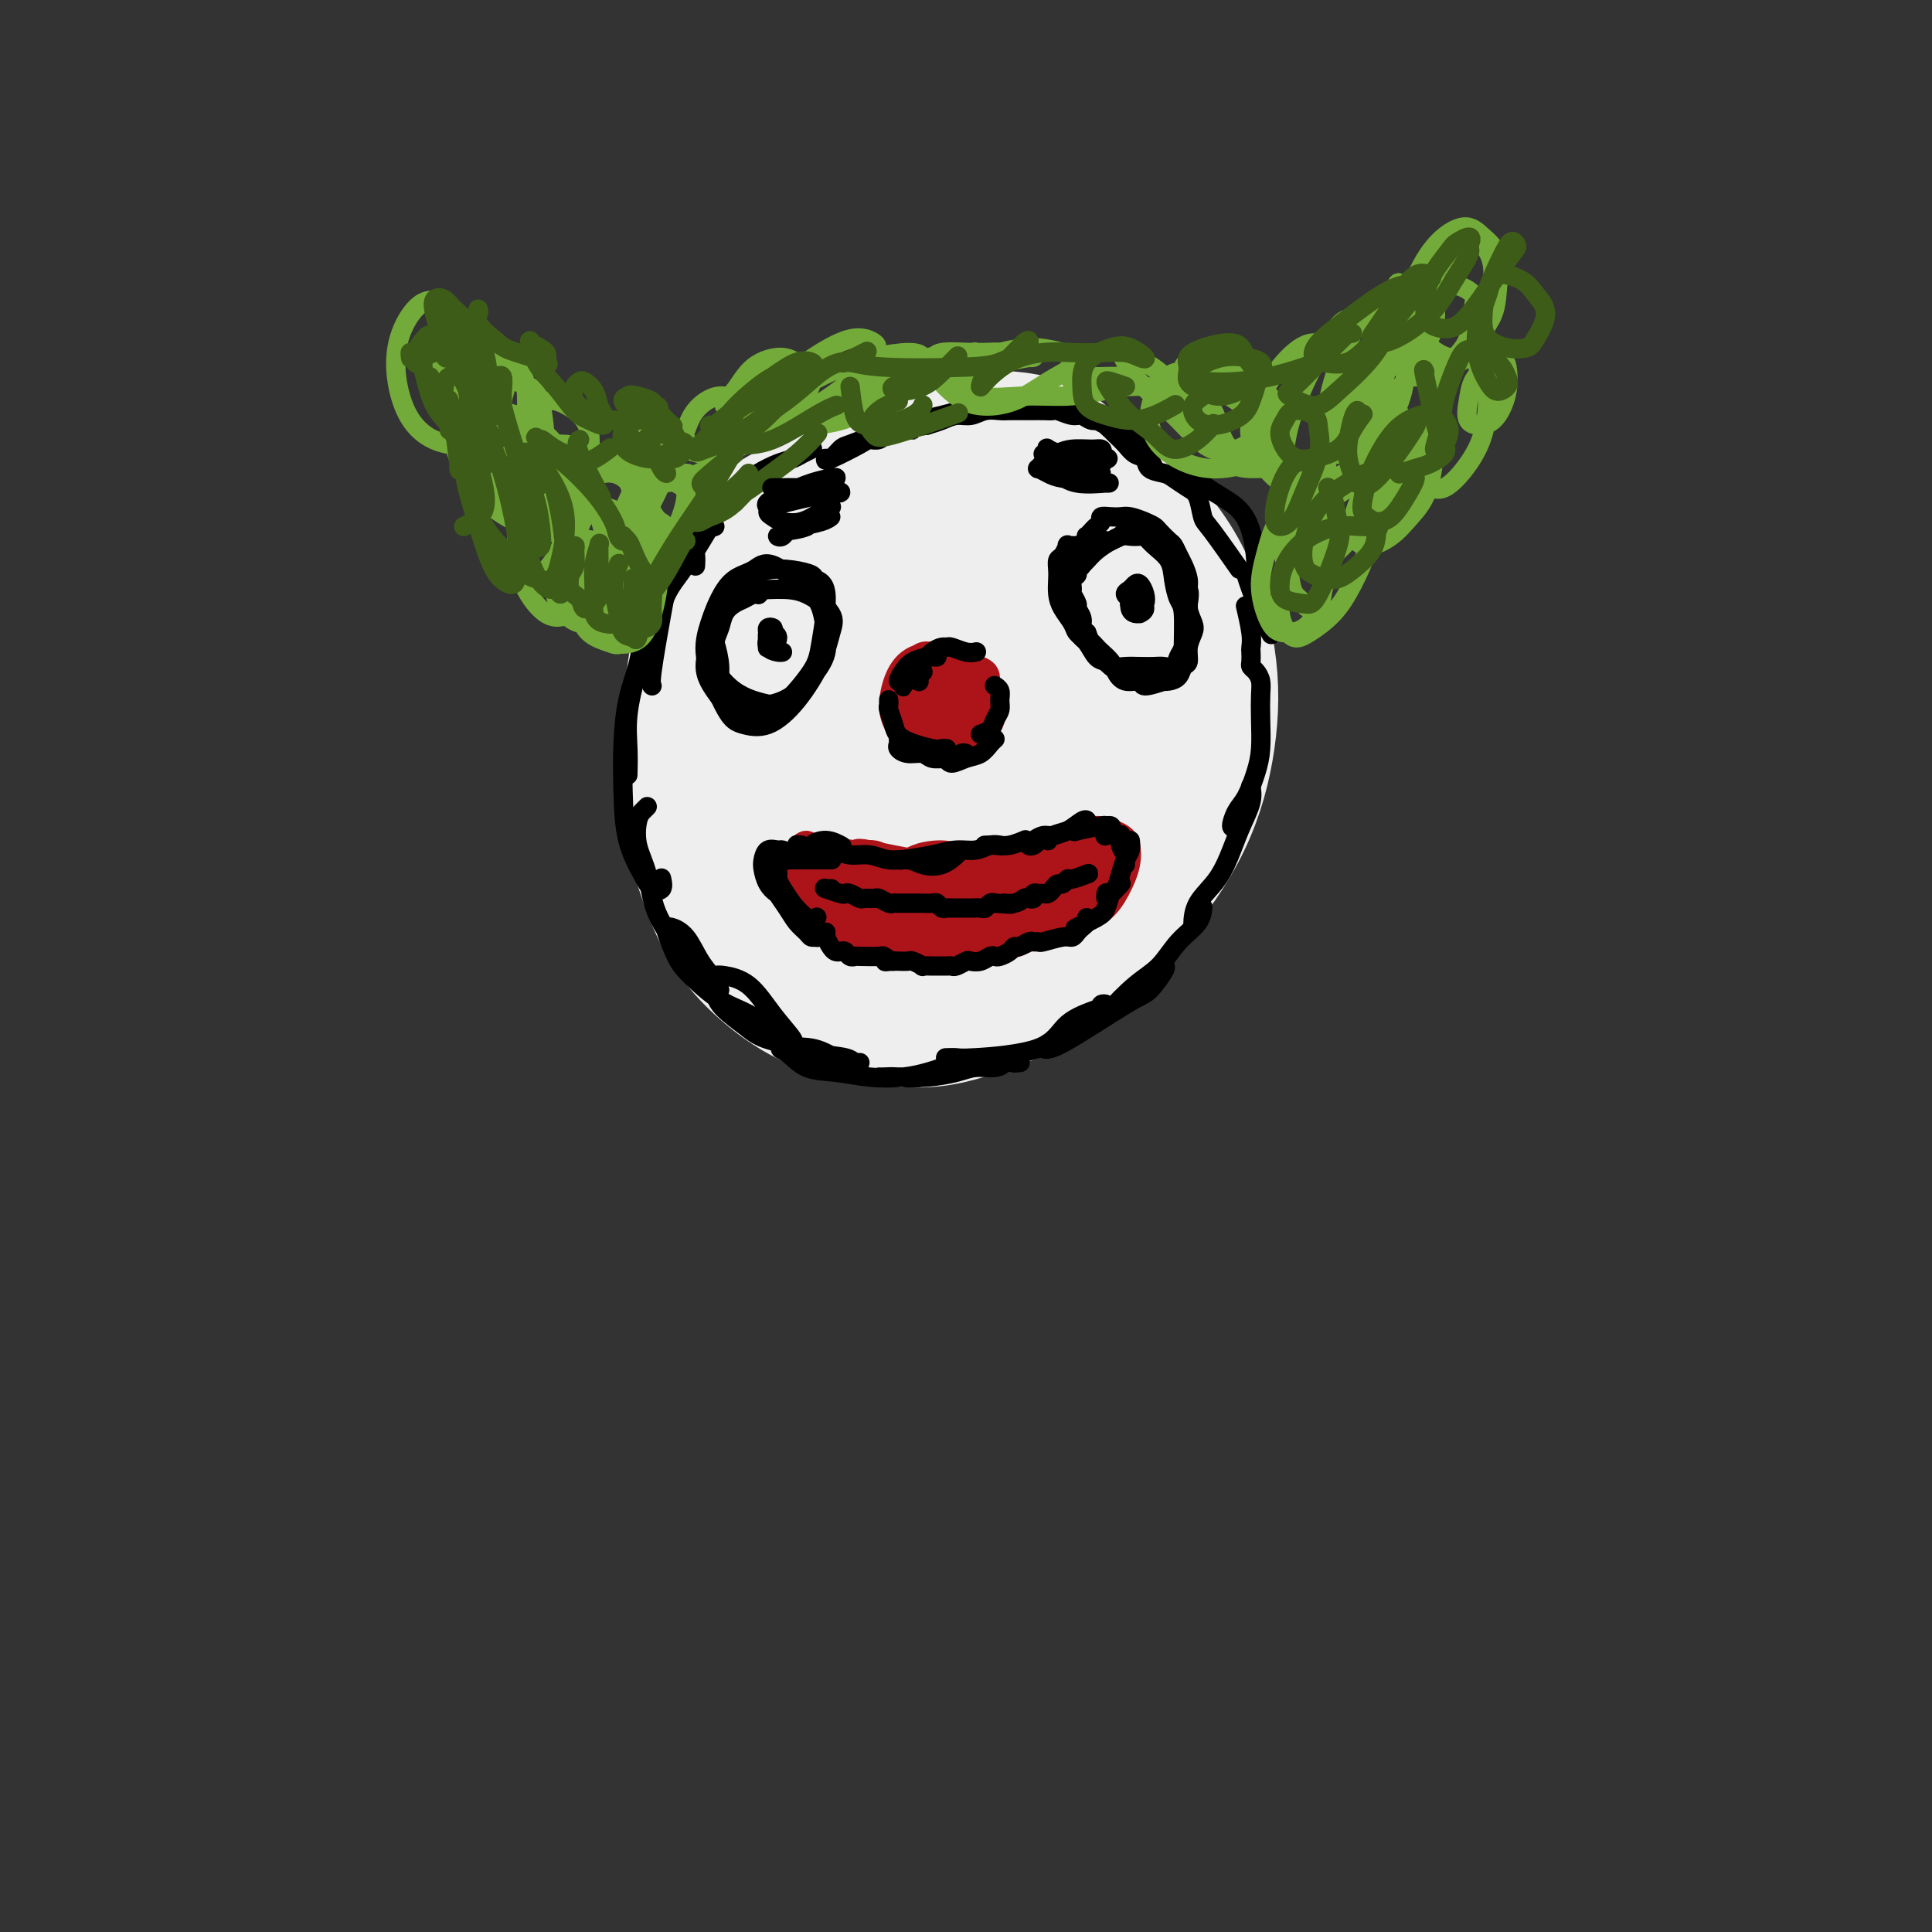 <svg viewBox='0 0 400 400' version='1.1' xmlns='http://www.w3.org/2000/svg' xmlns:xlink='http://www.w3.org/1999/xlink'><rect x="0" y="0" width="400" height="400" fill="#333333" stroke="none"/><g fill='none' stroke='#EEEEEE' stroke-width='28' stroke-linecap='round' stroke-linejoin='round'><path d='M182,106c0.102,-0.028 0.204,-0.057 0,0c-0.204,0.057 -0.714,0.199 -1,0c-0.286,-0.199 -0.346,-0.738 -1,-1c-0.654,-0.262 -1.900,-0.248 -3,0c-1.100,0.248 -2.052,0.730 -3,1c-0.948,0.270 -1.892,0.328 -3,1c-1.108,0.672 -2.381,1.957 -4,3c-1.619,1.043 -3.586,1.845 -5,3c-1.414,1.155 -2.277,2.663 -3,4c-0.723,1.337 -1.308,2.501 -2,4c-0.692,1.499 -1.493,3.332 -2,5c-0.507,1.668 -0.721,3.172 -1,5c-0.279,1.828 -0.623,3.979 -1,6c-0.377,2.021 -0.786,3.912 -1,6c-0.214,2.088 -0.234,4.374 0,6c0.234,1.626 0.722,2.592 1,4c0.278,1.408 0.345,3.258 1,5c0.655,1.742 1.897,3.377 3,5c1.103,1.623 2.067,3.234 3,5c0.933,1.766 1.834,3.686 3,5c1.166,1.314 2.598,2.021 4,3c1.402,0.979 2.774,2.230 4,3c1.226,0.770 2.307,1.059 6,2c3.693,0.941 9.998,2.534 14,3c4.002,0.466 5.701,-0.196 8,-1c2.299,-0.804 5.199,-1.751 8,-3c2.801,-1.249 5.503,-2.799 8,-5c2.497,-2.201 4.788,-5.054 7,-8c2.212,-2.946 4.346,-5.985 6,-9c1.654,-3.015 2.827,-6.008 4,-9'/><path d='M232,149c3.226,-5.257 2.790,-5.398 3,-7c0.210,-1.602 1.067,-4.665 1,-7c-0.067,-2.335 -1.059,-3.941 -2,-6c-0.941,-2.059 -1.831,-4.571 -3,-7c-1.169,-2.429 -2.616,-4.776 -4,-7c-1.384,-2.224 -2.705,-4.326 -4,-6c-1.295,-1.674 -2.562,-2.922 -4,-4c-1.438,-1.078 -3.045,-1.987 -5,-3c-1.955,-1.013 -4.257,-2.131 -7,-3c-2.743,-0.869 -5.928,-1.489 -8,-2c-2.072,-0.511 -3.033,-0.912 -7,0c-3.967,0.912 -10.942,3.137 -15,5c-4.058,1.863 -5.199,3.366 -7,5c-1.801,1.634 -4.261,3.401 -6,5c-1.739,1.599 -2.759,3.030 -4,5c-1.241,1.970 -2.705,4.480 -4,7c-1.295,2.520 -2.420,5.050 -3,8c-0.580,2.950 -0.613,6.322 -1,10c-0.387,3.678 -1.128,7.664 -1,11c0.128,3.336 1.124,6.022 2,9c0.876,2.978 1.630,6.247 3,9c1.370,2.753 3.356,4.990 6,7c2.644,2.010 5.947,3.794 9,5c3.053,1.206 5.855,1.835 9,2c3.145,0.165 6.633,-0.134 10,-1c3.367,-0.866 6.612,-2.298 10,-4c3.388,-1.702 6.918,-3.673 10,-6c3.082,-2.327 5.714,-5.011 8,-8c2.286,-2.989 4.224,-6.283 6,-10c1.776,-3.717 3.388,-7.859 5,-12'/><path d='M229,144c2.153,-5.602 2.037,-8.607 2,-12c-0.037,-3.393 0.007,-7.174 -1,-11c-1.007,-3.826 -3.064,-7.698 -5,-11c-1.936,-3.302 -3.751,-6.033 -6,-8c-2.249,-1.967 -4.931,-3.170 -8,-4c-3.069,-0.830 -6.526,-1.287 -9,-2c-2.474,-0.713 -3.964,-1.681 -9,-1c-5.036,0.681 -13.616,3.010 -18,5c-4.384,1.990 -4.571,3.641 -6,6c-1.429,2.359 -4.101,5.425 -6,9c-1.899,3.575 -3.026,7.660 -4,12c-0.974,4.340 -1.794,8.937 -2,14c-0.206,5.063 0.200,10.592 1,15c0.800,4.408 1.992,7.695 4,11c2.008,3.305 4.833,6.629 8,9c3.167,2.371 6.675,3.790 10,5c3.325,1.210 6.466,2.210 10,2c3.534,-0.210 7.460,-1.631 11,-2c3.540,-0.369 6.693,0.313 12,-4c5.307,-4.313 12.767,-13.623 17,-19c4.233,-5.377 5.239,-6.822 6,-13c0.761,-6.178 1.278,-17.090 0,-23c-1.278,-5.910 -4.350,-6.819 -7,-9c-2.650,-2.181 -4.879,-5.634 -8,-8c-3.121,-2.366 -7.136,-3.644 -11,-5c-3.864,-1.356 -7.579,-2.788 -12,-3c-4.421,-0.212 -9.549,0.797 -14,2c-4.451,1.203 -8.226,2.602 -12,4'/><path d='M172,103c-6.038,2.395 -8.133,5.383 -11,9c-2.867,3.617 -6.506,7.865 -9,13c-2.494,5.135 -3.843,11.159 -5,17c-1.157,5.841 -2.123,11.501 -2,17c0.123,5.499 1.335,10.836 3,15c1.665,4.164 3.784,7.153 7,10c3.216,2.847 7.530,5.552 12,7c4.470,1.448 9.096,1.638 14,1c4.904,-0.638 10.085,-2.104 15,-4c4.915,-1.896 9.566,-4.221 14,-7c4.434,-2.779 8.653,-6.011 12,-10c3.347,-3.989 5.822,-8.733 8,-13c2.178,-4.267 4.060,-8.057 5,-13c0.940,-4.943 0.940,-11.040 0,-17c-0.940,-5.960 -2.818,-11.783 -5,-17c-2.182,-5.217 -4.669,-9.829 -7,-13c-2.331,-3.171 -4.508,-4.900 -8,-6c-3.492,-1.100 -8.301,-1.569 -13,-1c-4.699,0.569 -9.290,2.177 -14,4c-4.710,1.823 -9.541,3.862 -14,6c-4.459,2.138 -8.546,4.377 -12,7c-3.454,2.623 -6.274,5.630 -9,9c-2.726,3.370 -5.359,7.102 -7,12c-1.641,4.898 -2.289,10.961 -3,17c-0.711,6.039 -1.484,12.055 -1,18c0.484,5.945 2.227,11.820 4,17c1.773,5.180 3.577,9.664 7,14c3.423,4.336 8.464,8.523 13,11c4.536,2.477 8.567,3.244 13,4c4.433,0.756 9.266,1.502 14,1c4.734,-0.502 9.367,-2.251 14,-4'/><path d='M207,207c6.872,-1.976 10.051,-5.415 14,-9c3.949,-3.585 8.666,-7.317 13,-12c4.334,-4.683 8.284,-10.317 11,-16c2.716,-5.683 4.198,-11.414 5,-17c0.802,-5.586 0.925,-11.028 0,-17c-0.925,-5.972 -2.898,-12.473 -6,-18c-3.102,-5.527 -7.334,-10.079 -11,-13c-3.666,-2.921 -6.765,-4.212 -11,-5c-4.235,-0.788 -9.607,-1.074 -15,-1c-5.393,0.074 -10.807,0.509 -16,1c-5.193,0.491 -10.166,1.039 -15,2c-4.834,0.961 -9.531,2.333 -13,4c-3.469,1.667 -5.712,3.627 -8,6c-2.288,2.373 -4.622,5.159 -6,9c-1.378,3.841 -1.801,8.735 -2,14c-0.199,5.265 -0.175,10.900 0,17c0.175,6.100 0.500,12.667 2,19c1.500,6.333 4.176,12.434 6,17c1.824,4.566 2.797,7.596 9,11c6.203,3.404 17.638,7.180 25,8c7.362,0.820 10.653,-1.316 15,-4c4.347,-2.684 9.751,-5.917 14,-10c4.249,-4.083 7.345,-9.017 10,-14c2.655,-4.983 4.871,-10.015 6,-15c1.129,-4.985 1.171,-9.924 0,-16c-1.171,-6.076 -3.554,-13.288 -6,-19c-2.446,-5.712 -4.955,-9.923 -8,-13c-3.045,-3.077 -6.628,-5.021 -10,-6c-3.372,-0.979 -6.535,-0.994 -10,0c-3.465,0.994 -7.233,2.997 -11,5'/><path d='M189,115c-5.396,2.333 -8.386,5.664 -11,9c-2.614,3.336 -4.852,6.675 -7,11c-2.148,4.325 -4.206,9.635 -5,15c-0.794,5.365 -0.323,10.784 1,15c1.323,4.216 3.499,7.230 5,10c1.501,2.770 2.328,5.296 9,3c6.672,-2.296 19.187,-9.413 26,-15c6.813,-5.587 7.922,-9.644 9,-14c1.078,-4.356 2.124,-9.013 2,-13c-0.124,-3.987 -1.420,-7.306 -4,-10c-2.580,-2.694 -6.445,-4.764 -10,-5c-3.555,-0.236 -6.801,1.363 -10,4c-3.199,2.637 -6.350,6.313 -9,10c-2.650,3.687 -4.797,7.384 -6,11c-1.203,3.616 -1.462,7.151 -1,10c0.462,2.849 1.644,5.012 4,7c2.356,1.988 5.887,3.802 9,4c3.113,0.198 5.809,-1.219 9,-3c3.191,-1.781 6.876,-3.927 10,-7c3.124,-3.073 5.686,-7.075 7,-11c1.314,-3.925 1.381,-7.774 1,-11c-0.381,-3.226 -1.210,-5.829 -3,-8c-1.790,-2.171 -4.542,-3.911 -7,-4c-2.458,-0.089 -4.620,1.473 -7,4c-2.380,2.527 -4.976,6.017 -7,10c-2.024,3.983 -3.476,8.457 -4,12c-0.524,3.543 -0.120,6.156 1,8c1.120,1.844 2.955,2.920 5,3c2.045,0.080 4.298,-0.834 7,-3c2.702,-2.166 5.851,-5.583 9,-9'/><path d='M212,148c3.752,-3.932 5.131,-7.762 6,-11c0.869,-3.238 1.226,-5.885 1,-8c-0.226,-2.115 -1.037,-3.698 -3,-4c-1.963,-0.302 -5.080,0.677 -8,3c-2.920,2.323 -5.645,5.991 -8,10c-2.355,4.009 -4.341,8.361 -6,12c-1.659,3.639 -2.993,6.565 -2,9c0.993,2.435 4.311,4.379 7,4c2.689,-0.379 4.749,-3.081 6,-5c1.251,-1.919 1.694,-3.056 2,-4c0.306,-0.944 0.474,-1.695 0,-2c-0.474,-0.305 -1.591,-0.165 -3,1c-1.409,1.165 -3.110,3.353 -4,6c-0.890,2.647 -0.970,5.751 -1,9c-0.030,3.249 -0.008,6.643 0,8c0.008,1.357 0.004,0.679 0,0'/></g>
<g fill='none' stroke='#AD1419' stroke-width='6' stroke-linecap='round' stroke-linejoin='round'><path d='M169,181c0.003,0.003 0.005,0.006 0,0c-0.005,-0.006 -0.018,-0.020 0,0c0.018,0.020 0.065,0.075 0,1c-0.065,0.925 -0.243,2.721 0,4c0.243,1.279 0.905,2.042 2,3c1.095,0.958 2.622,2.111 4,3c1.378,0.889 2.605,1.512 4,2c1.395,0.488 2.956,0.840 4,1c1.044,0.160 1.569,0.129 2,0c0.431,-0.129 0.766,-0.356 1,-1c0.234,-0.644 0.365,-1.705 0,-3c-0.365,-1.295 -1.227,-2.824 -2,-4c-0.773,-1.176 -1.456,-2.000 -2,-3c-0.544,-1.000 -0.948,-2.177 -2,-3c-1.052,-0.823 -2.753,-1.291 -4,-2c-1.247,-0.709 -2.042,-1.657 -3,-2c-0.958,-0.343 -2.081,-0.080 -3,0c-0.919,0.080 -1.636,-0.023 -2,0c-0.364,0.023 -0.376,0.171 0,1c0.376,0.829 1.140,2.337 2,4c0.860,1.663 1.817,3.481 3,5c1.183,1.519 2.592,2.739 4,4c1.408,1.261 2.814,2.562 4,3c1.186,0.438 2.153,0.014 3,0c0.847,-0.014 1.574,0.381 2,0c0.426,-0.381 0.550,-1.537 0,-3c-0.550,-1.463 -1.775,-3.231 -3,-5'/><path d='M183,186c-1.274,-1.743 -2.958,-3.599 -5,-5c-2.042,-1.401 -4.443,-2.346 -6,-3c-1.557,-0.654 -2.271,-1.016 -3,-1c-0.729,0.016 -1.473,0.409 -2,1c-0.527,0.591 -0.839,1.378 -1,2c-0.161,0.622 -0.173,1.078 1,3c1.173,1.922 3.531,5.309 5,7c1.469,1.691 2.048,1.686 3,2c0.952,0.314 2.275,0.948 3,1c0.725,0.052 0.850,-0.477 1,-1c0.150,-0.523 0.324,-1.041 0,-2c-0.324,-0.959 -1.147,-2.360 -2,-4c-0.853,-1.640 -1.736,-3.520 -3,-5c-1.264,-1.480 -2.910,-2.561 -4,-3c-1.090,-0.439 -1.625,-0.237 -2,0c-0.375,0.237 -0.589,0.509 -1,1c-0.411,0.491 -1.018,1.201 -1,2c0.018,0.799 0.662,1.689 1,3c0.338,1.311 0.370,3.045 1,4c0.630,0.955 1.857,1.131 3,2c1.143,0.869 2.202,2.431 3,3c0.798,0.569 1.334,0.145 2,0c0.666,-0.145 1.462,-0.010 2,0c0.538,0.010 0.818,-0.106 1,-1c0.182,-0.894 0.266,-2.568 0,-4c-0.266,-1.432 -0.884,-2.624 -2,-4c-1.116,-1.376 -2.732,-2.936 -4,-4c-1.268,-1.064 -2.187,-1.633 -3,-2c-0.813,-0.367 -1.518,-0.534 -2,0c-0.482,0.534 -0.741,1.767 -1,3'/><path d='M167,181c-0.191,1.333 0.833,3.167 2,5c1.167,1.833 2.477,3.667 4,5c1.523,1.333 3.260,2.167 5,3c1.740,0.833 3.483,1.665 5,2c1.517,0.335 2.807,0.171 4,0c1.193,-0.171 2.289,-0.351 3,-1c0.711,-0.649 1.038,-1.766 1,-3c-0.038,-1.234 -0.440,-2.583 -1,-4c-0.560,-1.417 -1.277,-2.900 -3,-4c-1.723,-1.100 -4.453,-1.815 -6,-2c-1.547,-0.185 -1.910,0.161 -2,1c-0.090,0.839 0.095,2.173 0,3c-0.095,0.827 -0.469,1.148 0,2c0.469,0.852 1.782,2.236 3,3c1.218,0.764 2.342,0.910 4,1c1.658,0.090 3.851,0.124 6,0c2.149,-0.124 4.253,-0.408 6,-1c1.747,-0.592 3.137,-1.493 4,-2c0.863,-0.507 1.199,-0.620 1,-1c-0.199,-0.380 -0.932,-1.027 -2,-2c-1.068,-0.973 -2.470,-2.273 -4,-3c-1.530,-0.727 -3.186,-0.880 -5,-1c-1.814,-0.120 -3.786,-0.208 -5,0c-1.214,0.208 -1.672,0.711 -2,1c-0.328,0.289 -0.527,0.365 0,1c0.527,0.635 1.780,1.830 3,3c1.220,1.170 2.405,2.315 4,3c1.595,0.685 3.598,0.910 5,1c1.402,0.090 2.201,0.045 3,0'/><path d='M200,191c3.191,1.177 3.670,0.621 4,0c0.330,-0.621 0.511,-1.305 1,-2c0.489,-0.695 1.287,-1.399 0,-3c-1.287,-1.601 -4.659,-4.097 -7,-5c-2.341,-0.903 -3.649,-0.213 -5,0c-1.351,0.213 -2.743,-0.053 -4,0c-1.257,0.053 -2.377,0.423 -3,1c-0.623,0.577 -0.747,1.361 -1,2c-0.253,0.639 -0.634,1.133 0,2c0.634,0.867 2.283,2.108 4,3c1.717,0.892 3.504,1.435 5,2c1.496,0.565 2.703,1.152 4,1c1.297,-0.152 2.686,-1.042 4,-2c1.314,-0.958 2.553,-1.984 3,-3c0.447,-1.016 0.103,-2.020 0,-3c-0.103,-0.980 0.035,-1.934 -1,-3c-1.035,-1.066 -3.245,-2.243 -5,-3c-1.755,-0.757 -3.056,-1.093 -5,-1c-1.944,0.093 -4.530,0.614 -6,2c-1.470,1.386 -1.823,3.637 -2,5c-0.177,1.363 -0.177,1.839 0,3c0.177,1.161 0.530,3.006 2,4c1.470,0.994 4.058,1.137 6,1c1.942,-0.137 3.238,-0.555 5,-1c1.762,-0.445 3.989,-0.918 6,-2c2.011,-1.082 3.806,-2.773 5,-4c1.194,-1.227 1.787,-1.989 2,-3c0.213,-1.011 0.047,-2.271 -1,-3c-1.047,-0.729 -2.974,-0.927 -5,-1c-2.026,-0.073 -4.150,-0.021 -6,1c-1.850,1.021 -3.425,3.010 -5,5'/><path d='M195,184c-1.438,1.302 -2.534,2.056 -3,3c-0.466,0.944 -0.301,2.078 0,3c0.301,0.922 0.737,1.634 2,2c1.263,0.366 3.352,0.387 5,0c1.648,-0.387 2.853,-1.183 5,-2c2.147,-0.817 5.234,-1.655 7,-3c1.766,-1.345 2.210,-3.197 3,-4c0.790,-0.803 1.924,-0.556 2,-1c0.076,-0.444 -0.907,-1.578 -2,-2c-1.093,-0.422 -2.295,-0.131 -4,0c-1.705,0.131 -3.914,0.101 -6,1c-2.086,0.899 -4.051,2.725 -5,4c-0.949,1.275 -0.884,1.998 -1,3c-0.116,1.002 -0.415,2.283 0,3c0.415,0.717 1.544,0.869 3,1c1.456,0.131 3.239,0.240 5,0c1.761,-0.240 3.499,-0.828 5,-2c1.501,-1.172 2.766,-2.928 4,-4c1.234,-1.072 2.436,-1.460 3,-2c0.564,-0.540 0.488,-1.233 0,-2c-0.488,-0.767 -1.389,-1.609 -3,-2c-1.611,-0.391 -3.932,-0.333 -6,0c-2.068,0.333 -3.882,0.940 -5,2c-1.118,1.060 -1.542,2.571 -2,4c-0.458,1.429 -0.952,2.774 -1,4c-0.048,1.226 0.351,2.334 1,3c0.649,0.666 1.550,0.891 3,1c1.450,0.109 3.451,0.101 5,0c1.549,-0.101 2.648,-0.297 4,-1c1.352,-0.703 2.958,-1.915 4,-3c1.042,-1.085 1.521,-2.042 2,-3'/><path d='M220,187c0.809,-1.233 -0.169,-1.316 -1,-2c-0.831,-0.684 -1.514,-1.969 -3,-3c-1.486,-1.031 -3.774,-1.808 -6,-2c-2.226,-0.192 -4.391,0.200 -6,1c-1.609,0.800 -2.663,2.008 -4,3c-1.337,0.992 -2.956,1.768 -4,3c-1.044,1.232 -1.512,2.920 -2,4c-0.488,1.080 -0.997,1.552 -1,2c-0.003,0.448 0.500,0.872 1,1c0.500,0.128 0.998,-0.041 2,0c1.002,0.041 2.509,0.292 4,0c1.491,-0.292 2.967,-1.125 4,-2c1.033,-0.875 1.624,-1.791 2,-2c0.376,-0.209 0.536,0.289 0,0c-0.536,-0.289 -1.769,-1.364 -3,-2c-1.231,-0.636 -2.460,-0.834 -4,-1c-1.540,-0.166 -3.391,-0.301 -5,0c-1.609,0.301 -2.977,1.038 -4,2c-1.023,0.962 -1.702,2.151 -2,3c-0.298,0.849 -0.217,1.359 0,2c0.217,0.641 0.569,1.413 1,2c0.431,0.587 0.940,0.988 3,1c2.060,0.012 5.671,-0.367 8,-1c2.329,-0.633 3.376,-1.522 4,-2c0.624,-0.478 0.827,-0.546 1,-1c0.173,-0.454 0.317,-1.293 0,-2c-0.317,-0.707 -1.095,-1.282 -2,-2c-0.905,-0.718 -1.936,-1.578 -3,-2c-1.064,-0.422 -2.161,-0.406 -3,0c-0.839,0.406 -1.419,1.203 -2,2'/><path d='M195,189c-1.029,0.874 -1.103,2.060 -1,3c0.103,0.940 0.381,1.632 1,2c0.619,0.368 1.579,0.410 3,1c1.421,0.590 3.303,1.729 5,2c1.697,0.271 3.207,-0.324 5,-1c1.793,-0.676 3.867,-1.432 5,-2c1.133,-0.568 1.325,-0.948 2,-2c0.675,-1.052 1.831,-2.774 2,-4c0.169,-1.226 -0.651,-1.955 -1,-3c-0.349,-1.045 -0.227,-2.408 -1,-3c-0.773,-0.592 -2.440,-0.415 -4,0c-1.560,0.415 -3.014,1.067 -4,2c-0.986,0.933 -1.506,2.146 -2,3c-0.494,0.854 -0.962,1.349 -1,2c-0.038,0.651 0.353,1.459 1,2c0.647,0.541 1.549,0.815 3,1c1.451,0.185 3.452,0.281 5,0c1.548,-0.281 2.645,-0.940 4,-2c1.355,-1.060 2.968,-2.521 4,-4c1.032,-1.479 1.483,-2.977 2,-4c0.517,-1.023 1.099,-1.572 1,-2c-0.099,-0.428 -0.879,-0.736 -2,-1c-1.121,-0.264 -2.582,-0.485 -4,0c-1.418,0.485 -2.792,1.675 -4,3c-1.208,1.325 -2.249,2.784 -3,4c-0.751,1.216 -1.212,2.187 -1,3c0.212,0.813 1.095,1.466 2,2c0.905,0.534 1.830,0.947 3,1c1.170,0.053 2.584,-0.255 4,-1c1.416,-0.745 2.833,-1.927 4,-3c1.167,-1.073 2.083,-2.036 3,-3'/><path d='M226,185c1.110,-1.735 0.385,-3.073 0,-4c-0.385,-0.927 -0.430,-1.442 -1,-2c-0.570,-0.558 -1.665,-1.159 -3,-1c-1.335,0.159 -2.910,1.079 -4,2c-1.090,0.921 -1.694,1.842 -2,4c-0.306,2.158 -0.314,5.551 0,7c0.314,1.449 0.949,0.953 2,1c1.051,0.047 2.518,0.638 4,0c1.482,-0.638 2.980,-2.503 4,-4c1.020,-1.497 1.562,-2.624 2,-4c0.438,-1.376 0.772,-3.001 1,-4c0.228,-0.999 0.350,-1.374 0,-2c-0.350,-0.626 -1.172,-1.504 -2,-2c-0.828,-0.496 -1.663,-0.610 -3,0c-1.337,0.610 -3.177,1.944 -4,3c-0.823,1.056 -0.628,1.833 -1,3c-0.372,1.167 -1.309,2.722 -1,4c0.309,1.278 1.866,2.278 3,3c1.134,0.722 1.846,1.164 3,1c1.154,-0.164 2.751,-0.936 4,-2c1.249,-1.064 2.152,-2.421 3,-4c0.848,-1.579 1.643,-3.382 2,-5c0.357,-1.618 0.275,-3.051 0,-4c-0.275,-0.949 -0.744,-1.412 -2,-2c-1.256,-0.588 -3.298,-1.300 -5,-1c-1.702,0.300 -3.064,1.611 -4,3c-0.936,1.389 -1.447,2.857 -2,4c-0.553,1.143 -1.149,1.962 -1,3c0.149,1.038 1.043,2.297 2,3c0.957,0.703 1.979,0.852 3,1'/><path d='M224,186c1.363,0.289 2.269,-0.987 3,-2c0.731,-1.013 1.286,-1.763 2,-3c0.714,-1.237 1.587,-2.961 2,-4c0.413,-1.039 0.366,-1.393 0,-2c-0.366,-0.607 -1.051,-1.466 -2,-2c-0.949,-0.534 -2.160,-0.742 -3,0c-0.840,0.742 -1.307,2.435 -2,4c-0.693,1.565 -1.613,3.004 -2,4c-0.387,0.996 -0.243,1.551 0,2c0.243,0.449 0.585,0.793 1,1c0.415,0.207 0.903,0.277 1,0c0.097,-0.277 -0.196,-0.901 0,-1c0.196,-0.099 0.880,0.326 1,0c0.120,-0.326 -0.325,-1.405 -1,-2c-0.675,-0.595 -1.581,-0.706 -3,-1c-1.419,-0.294 -3.352,-0.771 -5,-1c-1.648,-0.229 -3.011,-0.212 -4,0c-0.989,0.212 -1.605,0.618 -2,1c-0.395,0.382 -0.568,0.741 -1,1c-0.432,0.259 -1.122,0.417 -1,1c0.122,0.583 1.055,1.589 2,2c0.945,0.411 1.900,0.225 3,0c1.100,-0.225 2.343,-0.491 3,-1c0.657,-0.509 0.727,-1.261 1,-2c0.273,-0.739 0.749,-1.466 1,-2c0.251,-0.534 0.277,-0.875 0,-1c-0.277,-0.125 -0.858,-0.033 -1,0c-0.142,0.033 0.154,0.009 0,0c-0.154,-0.009 -0.758,-0.003 -1,0c-0.242,0.003 -0.121,0.001 0,0'/><path d='M216,178c0.010,-0.551 0.033,0.571 0,1c-0.033,0.429 -0.124,0.163 0,0c0.124,-0.163 0.464,-0.225 1,0c0.536,0.225 1.269,0.737 2,1c0.731,0.263 1.458,0.277 2,0c0.542,-0.277 0.897,-0.846 1,-1c0.103,-0.154 -0.045,0.105 0,0c0.045,-0.105 0.283,-0.574 -1,-1c-1.283,-0.426 -4.088,-0.809 -6,-1c-1.912,-0.191 -2.932,-0.191 -4,0c-1.068,0.191 -2.185,0.573 -3,1c-0.815,0.427 -1.328,0.899 -2,1c-0.672,0.101 -1.504,-0.169 -2,0c-0.496,0.169 -0.657,0.776 -1,1c-0.343,0.224 -0.869,0.064 -1,0c-0.131,-0.064 0.132,-0.031 0,0c-0.132,0.031 -0.658,0.061 -1,0c-0.342,-0.061 -0.499,-0.212 -1,0c-0.501,0.212 -1.345,0.788 -2,1c-0.655,0.212 -1.120,0.061 -2,0c-0.880,-0.061 -2.175,-0.030 -3,0c-0.825,0.030 -1.180,0.061 -2,0c-0.820,-0.061 -2.103,-0.212 -3,0c-0.897,0.212 -1.406,0.789 -2,1c-0.594,0.211 -1.272,0.057 -2,0c-0.728,-0.057 -1.507,-0.018 -2,0c-0.493,0.018 -0.699,0.015 -1,0c-0.301,-0.015 -0.696,-0.043 -1,0c-0.304,0.043 -0.515,0.155 -1,0c-0.485,-0.155 -1.242,-0.578 -2,-1'/><path d='M177,181c-7.309,0.127 -3.082,-0.554 -2,-1c1.082,-0.446 -0.980,-0.656 -2,-1c-1.020,-0.344 -0.997,-0.822 -1,-1c-0.003,-0.178 -0.032,-0.055 0,0c0.032,0.055 0.123,0.043 0,0c-0.123,-0.043 -0.461,-0.117 0,0c0.461,0.117 1.721,0.424 3,1c1.279,0.576 2.577,1.422 4,2c1.423,0.578 2.970,0.888 4,1c1.030,0.112 1.542,0.024 2,0c0.458,-0.024 0.863,0.015 1,0c0.137,-0.015 0.007,-0.085 0,0c-0.007,0.085 0.111,0.324 0,0c-0.111,-0.324 -0.450,-1.210 -1,-2c-0.550,-0.790 -1.312,-1.482 -2,-2c-0.688,-0.518 -1.301,-0.860 -2,-1c-0.699,-0.140 -1.484,-0.076 -2,0c-0.516,0.076 -0.761,0.164 -1,0c-0.239,-0.164 -0.470,-0.580 0,0c0.470,0.580 1.641,2.155 3,3c1.359,0.845 2.904,0.959 4,1c1.096,0.041 1.742,0.008 3,0c1.258,-0.008 3.128,0.009 4,0c0.872,-0.009 0.744,-0.044 1,0c0.256,0.044 0.894,0.166 1,0c0.106,-0.166 -0.322,-0.622 -1,-1c-0.678,-0.378 -1.606,-0.679 -3,-1c-1.394,-0.321 -3.256,-0.663 -5,-1c-1.744,-0.337 -3.372,-0.668 -5,-1'/><path d='M180,177c-2.484,-0.627 -2.693,-0.193 -3,0c-0.307,0.193 -0.713,0.147 -1,0c-0.287,-0.147 -0.456,-0.393 0,0c0.456,0.393 1.537,1.426 3,2c1.463,0.574 3.309,0.689 5,1c1.691,0.311 3.227,0.816 5,1c1.773,0.184 3.782,0.045 5,0c1.218,-0.045 1.645,0.002 2,0c0.355,-0.002 0.636,-0.053 0,0c-0.636,0.053 -2.191,0.210 -4,0c-1.809,-0.210 -3.872,-0.788 -6,-1c-2.128,-0.212 -4.322,-0.057 -6,0c-1.678,0.057 -2.841,0.016 -4,0c-1.159,-0.016 -2.314,-0.006 -3,0c-0.686,0.006 -0.904,0.009 -1,0c-0.096,-0.009 -0.071,-0.029 0,0c0.071,0.029 0.188,0.109 0,0c-0.188,-0.109 -0.681,-0.405 -1,-1c-0.319,-0.595 -0.463,-1.488 -1,-2c-0.537,-0.512 -1.466,-0.644 -2,-1c-0.534,-0.356 -0.673,-0.937 -1,-1c-0.327,-0.063 -0.842,0.393 -1,1c-0.158,0.607 0.041,1.367 0,2c-0.041,0.633 -0.323,1.139 0,2c0.323,0.861 1.252,2.076 2,3c0.748,0.924 1.317,1.556 2,2c0.683,0.444 1.481,0.698 2,1c0.519,0.302 0.760,0.651 1,1'/><path d='M173,187c0.748,0.637 0.117,0.230 0,0c-0.117,-0.230 0.278,-0.282 0,-1c-0.278,-0.718 -1.231,-2.103 -2,-3c-0.769,-0.897 -1.354,-1.308 -2,-2c-0.646,-0.692 -1.351,-1.665 -2,-2c-0.649,-0.335 -1.241,-0.031 -2,0c-0.759,0.031 -1.686,-0.210 -2,0c-0.314,0.210 -0.015,0.873 0,2c0.015,1.127 -0.252,2.719 0,4c0.252,1.281 1.024,2.249 2,3c0.976,0.751 2.157,1.283 3,2c0.843,0.717 1.349,1.619 2,2c0.651,0.381 1.449,0.240 2,0c0.551,-0.240 0.856,-0.578 1,-1c0.144,-0.422 0.128,-0.926 0,-2c-0.128,-1.074 -0.367,-2.716 -1,-4c-0.633,-1.284 -1.659,-2.210 -3,-3c-1.341,-0.790 -2.995,-1.443 -4,-2c-1.005,-0.557 -1.360,-1.019 -2,-1c-0.640,0.019 -1.563,0.520 -2,1c-0.437,0.480 -0.387,0.938 0,2c0.387,1.062 1.112,2.727 2,4c0.888,1.273 1.940,2.153 3,3c1.060,0.847 2.128,1.662 3,2c0.872,0.338 1.549,0.200 2,0c0.451,-0.200 0.676,-0.463 1,-1c0.324,-0.537 0.747,-1.348 1,-2c0.253,-0.652 0.336,-1.144 0,-2c-0.336,-0.856 -1.090,-2.077 -2,-3c-0.910,-0.923 -1.974,-1.550 -3,-2c-1.026,-0.450 -2.013,-0.725 -3,-1'/><path d='M165,180c-1.623,-0.789 -1.680,0.237 -2,1c-0.320,0.763 -0.903,1.263 -1,2c-0.097,0.737 0.293,1.712 1,3c0.707,1.288 1.733,2.889 3,4c1.267,1.111 2.777,1.731 4,2c1.223,0.269 2.159,0.186 3,0c0.841,-0.186 1.585,-0.477 2,-1c0.415,-0.523 0.500,-1.280 1,-2c0.500,-0.720 1.416,-1.403 0,-3c-1.416,-1.597 -5.163,-4.109 -7,-5c-1.837,-0.891 -1.765,-0.160 -2,0c-0.235,0.160 -0.779,-0.251 -1,0c-0.221,0.251 -0.119,1.164 0,2c0.119,0.836 0.256,1.594 1,2c0.744,0.406 2.097,0.459 3,1c0.903,0.541 1.358,1.571 2,2c0.642,0.429 1.473,0.256 2,0c0.527,-0.256 0.752,-0.594 1,-1c0.248,-0.406 0.521,-0.880 0,-2c-0.521,-1.120 -1.836,-2.885 -3,-4c-1.164,-1.115 -2.179,-1.581 -3,-2c-0.821,-0.419 -1.450,-0.792 -2,-1c-0.550,-0.208 -1.023,-0.252 -1,0c0.023,0.252 0.542,0.800 1,2c0.458,1.200 0.855,3.054 2,4c1.145,0.946 3.039,0.986 4,1c0.961,0.014 0.989,0.004 1,0c0.011,-0.004 0.006,-0.002 0,0'/><path d='M196,139c-0.334,-0.010 -0.667,-0.021 -1,0c-0.333,0.021 -0.664,0.073 -1,0c-0.336,-0.073 -0.677,-0.273 -1,0c-0.323,0.273 -0.627,1.018 -1,2c-0.373,0.982 -0.813,2.202 -1,3c-0.187,0.798 -0.120,1.176 0,2c0.120,0.824 0.295,2.096 1,3c0.705,0.904 1.942,1.439 3,2c1.058,0.561 1.938,1.146 3,1c1.062,-0.146 2.305,-1.023 3,-2c0.695,-0.977 0.843,-2.052 1,-3c0.157,-0.948 0.324,-1.767 0,-3c-0.324,-1.233 -1.139,-2.880 -2,-4c-0.861,-1.120 -1.766,-1.713 -3,-2c-1.234,-0.287 -2.795,-0.266 -4,0c-1.205,0.266 -2.053,0.779 -3,2c-0.947,1.221 -1.993,3.150 -2,5c-0.007,1.850 1.025,3.622 2,5c0.975,1.378 1.895,2.361 3,3c1.105,0.639 2.397,0.933 4,1c1.603,0.067 3.519,-0.093 5,-1c1.481,-0.907 2.529,-2.561 3,-4c0.471,-1.439 0.365,-2.665 0,-4c-0.365,-1.335 -0.990,-2.781 -2,-4c-1.010,-1.219 -2.404,-2.213 -4,-3c-1.596,-0.787 -3.394,-1.368 -5,-1c-1.606,0.368 -3.022,1.684 -4,3c-0.978,1.316 -1.520,2.631 -2,4c-0.480,1.369 -0.898,2.792 -1,4c-0.102,1.208 0.114,2.202 1,3c0.886,0.798 2.443,1.399 4,2'/><path d='M192,153c1.512,0.904 2.793,0.664 4,0c1.207,-0.664 2.341,-1.751 3,-3c0.659,-1.249 0.844,-2.659 1,-4c0.156,-1.341 0.284,-2.611 0,-4c-0.284,-1.389 -0.980,-2.896 -2,-4c-1.020,-1.104 -2.363,-1.805 -4,-2c-1.637,-0.195 -3.569,0.116 -5,1c-1.431,0.884 -2.362,2.339 -3,4c-0.638,1.661 -0.985,3.526 -1,5c-0.015,1.474 0.301,2.556 1,4c0.699,1.444 1.780,3.250 3,4c1.220,0.750 2.579,0.445 4,0c1.421,-0.445 2.905,-1.029 4,-2c1.095,-0.971 1.801,-2.330 2,-4c0.199,-1.670 -0.110,-3.652 0,-5c0.110,-1.348 0.638,-2.063 0,-3c-0.638,-0.937 -2.443,-2.095 -4,-3c-1.557,-0.905 -2.868,-1.556 -4,-1c-1.132,0.556 -2.085,2.318 -3,4c-0.915,1.682 -1.791,3.283 -2,5c-0.209,1.717 0.249,3.549 1,5c0.751,1.451 1.794,2.520 3,3c1.206,0.480 2.574,0.372 4,0c1.426,-0.372 2.909,-1.007 4,-2c1.091,-0.993 1.790,-2.345 2,-4c0.210,-1.655 -0.070,-3.613 0,-5c0.070,-1.387 0.488,-2.203 0,-3c-0.488,-0.797 -1.883,-1.574 -3,-2c-1.117,-0.426 -1.954,-0.499 -3,0c-1.046,0.499 -2.299,1.571 -3,3c-0.701,1.429 -0.851,3.214 -1,5'/><path d='M190,145c-0.289,2.023 0.987,3.080 2,4c1.013,0.920 1.761,1.702 3,2c1.239,0.298 2.969,0.112 4,0c1.031,-0.112 1.364,-0.150 2,-1c0.636,-0.850 1.575,-2.511 2,-4c0.425,-1.489 0.335,-2.804 0,-4c-0.335,-1.196 -0.914,-2.272 -2,-3c-1.086,-0.728 -2.678,-1.107 -4,-1c-1.322,0.107 -2.374,0.699 -3,2c-0.626,1.301 -0.827,3.312 -1,5c-0.173,1.688 -0.317,3.054 0,4c0.317,0.946 1.094,1.473 2,2c0.906,0.527 1.941,1.052 3,1c1.059,-0.052 2.141,-0.683 3,-2c0.859,-1.317 1.496,-3.319 2,-5c0.504,-1.681 0.874,-3.041 1,-4c0.126,-0.959 0.008,-1.515 -1,-2c-1.008,-0.485 -2.906,-0.897 -4,-1c-1.094,-0.103 -1.385,0.102 -2,1c-0.615,0.898 -1.556,2.488 -2,4c-0.444,1.512 -0.392,2.946 0,4c0.392,1.054 1.126,1.728 2,2c0.874,0.272 1.890,0.143 3,0c1.110,-0.143 2.313,-0.300 3,-1c0.687,-0.700 0.857,-1.945 1,-3c0.143,-1.055 0.258,-1.921 0,-3c-0.258,-1.079 -0.890,-2.372 -2,-3c-1.110,-0.628 -2.700,-0.591 -4,0c-1.300,0.591 -2.312,1.736 -3,3c-0.688,1.264 -1.054,2.647 -1,4c0.054,1.353 0.527,2.677 1,4'/><path d='M195,150c0.126,1.894 1.940,1.129 3,1c1.060,-0.129 1.365,0.378 2,0c0.635,-0.378 1.599,-1.639 2,-3c0.401,-1.361 0.238,-2.821 0,-4c-0.238,-1.179 -0.551,-2.078 -1,-3c-0.449,-0.922 -1.035,-1.866 -2,-2c-0.965,-0.134 -2.309,0.543 -3,1c-0.691,0.457 -0.728,0.693 -1,2c-0.272,1.307 -0.778,3.684 -1,6c-0.222,2.316 -0.160,4.569 0,6c0.160,1.431 0.417,2.039 2,2c1.583,-0.039 4.493,-0.725 6,-2c1.507,-1.275 1.611,-3.138 2,-5c0.389,-1.862 1.064,-3.724 1,-5c-0.064,-1.276 -0.868,-1.967 -2,-3c-1.132,-1.033 -2.592,-2.409 -4,-3c-1.408,-0.591 -2.765,-0.397 -4,0c-1.235,0.397 -2.346,0.996 -3,2c-0.654,1.004 -0.849,2.411 -1,4c-0.151,1.589 -0.258,3.360 0,5c0.258,1.640 0.883,3.149 2,4c1.117,0.851 2.728,1.042 4,1c1.272,-0.042 2.206,-0.319 3,-1c0.794,-0.681 1.448,-1.768 2,-3c0.552,-1.232 1.001,-2.609 1,-4c-0.001,-1.391 -0.454,-2.795 -1,-4c-0.546,-1.205 -1.185,-2.209 -3,-2c-1.815,0.209 -4.804,1.631 -6,3c-1.196,1.369 -0.598,2.684 0,4'/><path d='M193,147c0.048,1.405 0.167,2.917 1,4c0.833,1.083 2.381,1.738 3,2c0.619,0.262 0.310,0.131 0,0'/></g>
<g fill='none' stroke='#000000' stroke-width='4' stroke-linecap='round' stroke-linejoin='round'><path d='M223,114c-0.030,-0.423 -0.059,-0.845 0,-1c0.059,-0.155 0.208,-0.041 0,0c-0.208,0.041 -0.773,0.009 -1,0c-0.227,-0.009 -0.116,0.005 0,0c0.116,-0.005 0.238,-0.027 0,0c-0.238,0.027 -0.834,0.105 -1,0c-0.166,-0.105 0.099,-0.391 0,0c-0.099,0.391 -0.563,1.459 -1,2c-0.437,0.541 -0.847,0.556 -1,1c-0.153,0.444 -0.048,1.316 0,2c0.048,0.684 0.039,1.181 0,2c-0.039,0.819 -0.110,1.961 0,3c0.110,1.039 0.400,1.974 1,3c0.600,1.026 1.512,2.145 2,3c0.488,0.855 0.554,1.448 1,2c0.446,0.552 1.274,1.062 2,2c0.726,0.938 1.352,2.304 2,3c0.648,0.696 1.318,0.723 2,1c0.682,0.277 1.376,0.806 2,1c0.624,0.194 1.179,0.054 2,0c0.821,-0.054 1.908,-0.021 3,0c1.092,0.021 2.190,0.030 3,0c0.810,-0.030 1.331,-0.099 2,0c0.669,0.099 1.486,0.365 2,0c0.514,-0.365 0.726,-1.360 1,-2c0.274,-0.640 0.609,-0.924 1,-2c0.391,-1.076 0.836,-2.944 1,-4c0.164,-1.056 0.047,-1.302 0,-2c-0.047,-0.698 -0.023,-1.849 0,-3'/><path d='M246,125c0.451,-2.611 0.079,-2.640 0,-3c-0.079,-0.360 0.135,-1.051 0,-2c-0.135,-0.949 -0.617,-2.156 -1,-3c-0.383,-0.844 -0.665,-1.325 -1,-2c-0.335,-0.675 -0.722,-1.543 -1,-2c-0.278,-0.457 -0.448,-0.505 -1,-1c-0.552,-0.495 -1.485,-1.439 -2,-2c-0.515,-0.561 -0.613,-0.739 -1,-1c-0.387,-0.261 -1.064,-0.607 -2,-1c-0.936,-0.393 -2.131,-0.834 -3,-1c-0.869,-0.166 -1.413,-0.055 -2,0c-0.587,0.055 -1.218,0.056 -2,0c-0.782,-0.056 -1.716,-0.169 -2,0c-0.284,0.169 0.081,0.619 0,1c-0.081,0.381 -0.609,0.693 -1,1c-0.391,0.307 -0.644,0.608 -1,1c-0.356,0.392 -0.813,0.876 -1,1c-0.187,0.124 -0.103,-0.110 0,0c0.103,0.110 0.224,0.564 0,1c-0.224,0.436 -0.792,0.852 -1,1c-0.208,0.148 -0.055,0.026 0,0c0.055,-0.026 0.011,0.045 0,0c-0.011,-0.045 0.011,-0.204 0,0c-0.011,0.204 -0.055,0.773 0,1c0.055,0.227 0.211,0.112 0,0c-0.211,-0.112 -0.788,-0.223 -1,0c-0.212,0.223 -0.061,0.778 0,1c0.061,0.222 0.030,0.111 0,0'/><path d='M223,115c-1.326,1.416 -1.140,0.957 -1,1c0.140,0.043 0.233,0.589 0,1c-0.233,0.411 -0.792,0.688 -1,1c-0.208,0.312 -0.067,0.659 0,1c0.067,0.341 0.058,0.677 0,1c-0.058,0.323 -0.167,0.635 0,2c0.167,1.365 0.608,3.784 1,5c0.392,1.216 0.734,1.228 1,2c0.266,0.772 0.455,2.305 1,3c0.545,0.695 1.444,0.553 2,1c0.556,0.447 0.768,1.481 1,2c0.232,0.519 0.485,0.521 1,1c0.515,0.479 1.293,1.435 2,2c0.707,0.565 1.344,0.740 2,1c0.656,0.260 1.330,0.606 2,1c0.670,0.394 1.335,0.836 2,1c0.665,0.164 1.330,0.051 2,0c0.670,-0.051 1.346,-0.039 2,0c0.654,0.039 1.284,0.107 2,0c0.716,-0.107 1.516,-0.389 2,-1c0.484,-0.611 0.653,-1.552 1,-2c0.347,-0.448 0.874,-0.402 1,-1c0.126,-0.598 -0.147,-1.840 0,-3c0.147,-1.160 0.715,-2.237 1,-3c0.285,-0.763 0.287,-1.213 0,-2c-0.287,-0.787 -0.864,-1.913 -1,-3c-0.136,-1.087 0.170,-2.137 0,-3c-0.170,-0.863 -0.815,-1.540 -1,-2c-0.185,-0.460 0.090,-0.703 0,-1c-0.090,-0.297 -0.545,-0.649 -1,-1'/><path d='M244,119c-0.431,-1.991 -0.010,-0.968 0,-1c0.010,-0.032 -0.393,-1.118 -1,-2c-0.607,-0.882 -1.419,-1.561 -2,-2c-0.581,-0.439 -0.932,-0.640 -1,-1c-0.068,-0.360 0.148,-0.881 0,-1c-0.148,-0.119 -0.658,0.163 -1,0c-0.342,-0.163 -0.515,-0.772 -1,-1c-0.485,-0.228 -1.282,-0.075 -2,0c-0.718,0.075 -1.358,0.072 -2,0c-0.642,-0.072 -1.286,-0.212 -2,0c-0.714,0.212 -1.497,0.775 -2,1c-0.503,0.225 -0.727,0.113 -1,0c-0.273,-0.113 -0.594,-0.226 -1,0c-0.406,0.226 -0.898,0.792 -1,1c-0.102,0.208 0.184,0.059 0,0c-0.184,-0.059 -0.838,-0.028 -1,0c-0.162,0.028 0.168,0.053 0,0c-0.168,-0.053 -0.834,-0.183 -1,0c-0.166,0.183 0.167,0.679 0,1c-0.167,0.321 -0.833,0.466 -1,1c-0.167,0.534 0.166,1.457 0,2c-0.166,0.543 -0.830,0.708 -1,1c-0.170,0.292 0.155,0.712 0,1c-0.155,0.288 -0.789,0.443 -1,1c-0.211,0.557 -0.000,1.514 0,2c0.000,0.486 -0.211,0.501 0,1c0.211,0.499 0.844,1.482 1,2c0.156,0.518 -0.164,0.572 0,1c0.164,0.428 0.813,1.231 1,2c0.187,0.769 -0.090,1.506 0,2c0.090,0.494 0.545,0.747 1,1'/><path d='M225,131c0.638,1.794 0.734,1.778 1,2c0.266,0.222 0.703,0.680 1,1c0.297,0.320 0.455,0.501 1,1c0.545,0.499 1.477,1.315 2,2c0.523,0.685 0.637,1.238 1,2c0.363,0.762 0.976,1.733 2,2c1.024,0.267 2.459,-0.169 3,0c0.541,0.169 0.187,0.942 1,1c0.813,0.058 2.792,-0.598 4,-1c1.208,-0.402 1.645,-0.549 2,-1c0.355,-0.451 0.628,-1.207 1,-2c0.372,-0.793 0.842,-1.622 1,-2c0.158,-0.378 0.003,-0.306 0,-2c-0.003,-1.694 0.147,-5.153 0,-7c-0.147,-1.847 -0.592,-2.081 -1,-3c-0.408,-0.919 -0.781,-2.523 -1,-4c-0.219,-1.477 -0.286,-2.827 -1,-4c-0.714,-1.173 -2.074,-2.167 -3,-3c-0.926,-0.833 -1.416,-1.503 -2,-2c-0.584,-0.497 -1.262,-0.821 -2,-1c-0.738,-0.179 -1.535,-0.213 -2,0c-0.465,0.213 -0.598,0.674 -1,1c-0.402,0.326 -1.075,0.518 -2,1c-0.925,0.482 -2.104,1.253 -3,2c-0.896,0.747 -1.511,1.470 -2,2c-0.489,0.530 -0.854,0.866 -1,1c-0.146,0.134 -0.073,0.067 0,0'/><path d='M158,122c0.113,0.002 0.226,0.004 0,0c-0.226,-0.004 -0.792,-0.015 -1,0c-0.208,0.015 -0.058,0.056 0,0c0.058,-0.056 0.024,-0.208 0,0c-0.024,0.208 -0.036,0.776 0,1c0.036,0.224 0.122,0.104 0,0c-0.122,-0.104 -0.452,-0.190 -1,0c-0.548,0.190 -1.313,0.658 -2,1c-0.687,0.342 -1.295,0.560 -2,1c-0.705,0.440 -1.508,1.104 -2,2c-0.492,0.896 -0.674,2.025 -1,3c-0.326,0.975 -0.798,1.795 -1,3c-0.202,1.205 -0.136,2.796 0,4c0.136,1.204 0.341,2.023 1,3c0.659,0.977 1.773,2.113 3,3c1.227,0.887 2.566,1.524 4,2c1.434,0.476 2.964,0.790 4,1c1.036,0.210 1.577,0.316 3,-1c1.423,-1.316 3.729,-4.054 5,-6c1.271,-1.946 1.507,-3.099 2,-6c0.493,-2.901 1.245,-7.549 1,-10c-0.245,-2.451 -1.485,-2.705 -2,-3c-0.515,-0.295 -0.305,-0.631 -1,-1c-0.695,-0.369 -2.294,-0.770 -4,-1c-1.706,-0.230 -3.519,-0.288 -5,0c-1.481,0.288 -2.629,0.924 -4,2c-1.371,1.076 -2.963,2.593 -4,4c-1.037,1.407 -1.518,2.703 -2,4'/><path d='M149,128c-1.840,2.433 -1.441,3.516 -1,5c0.441,1.484 0.923,3.369 1,5c0.077,1.631 -0.252,3.008 0,4c0.252,0.992 1.086,1.599 2,2c0.914,0.401 1.909,0.596 3,1c1.091,0.404 2.279,1.015 4,1c1.721,-0.015 3.975,-0.658 6,-2c2.025,-1.342 3.819,-3.385 5,-5c1.181,-1.615 1.747,-2.802 2,-4c0.253,-1.198 0.193,-2.406 0,-4c-0.193,-1.594 -0.519,-3.575 -1,-5c-0.481,-1.425 -1.115,-2.294 -3,-4c-1.885,-1.706 -5.019,-4.251 -7,-5c-1.981,-0.749 -2.809,0.296 -4,1c-1.191,0.704 -2.745,1.067 -4,2c-1.255,0.933 -2.212,2.435 -3,4c-0.788,1.565 -1.409,3.193 -2,5c-0.591,1.807 -1.153,3.794 -1,6c0.153,2.206 1.022,4.631 2,7c0.978,2.369 2.065,4.680 3,6c0.935,1.320 1.717,1.648 3,2c1.283,0.352 3.066,0.728 5,0c1.934,-0.728 4.021,-2.559 6,-5c1.979,-2.441 3.852,-5.491 5,-8c1.148,-2.509 1.571,-4.475 2,-6c0.429,-1.525 0.864,-2.607 0,-4c-0.864,-1.393 -3.025,-3.095 -5,-4c-1.975,-0.905 -3.762,-1.013 -6,-1c-2.238,0.013 -4.925,0.147 -7,1c-2.075,0.853 -3.537,2.427 -5,4'/><path d='M149,127c-2.229,1.606 -1.800,3.121 -2,5c-0.200,1.879 -1.027,4.122 -1,6c0.027,1.878 0.908,3.393 2,5c1.092,1.607 2.396,3.307 4,4c1.604,0.693 3.509,0.379 5,0c1.491,-0.379 2.569,-0.823 3,-1c0.431,-0.177 0.216,-0.089 0,0'/><path d='M160,133c-0.001,-0.112 -0.002,-0.224 0,0c0.002,0.224 0.005,0.786 0,1c-0.005,0.214 -0.020,0.082 0,0c0.020,-0.082 0.073,-0.112 0,0c-0.073,0.112 -0.272,0.368 0,0c0.272,-0.368 1.015,-1.359 1,-2c-0.015,-0.641 -0.789,-0.933 -1,-1c-0.211,-0.067 0.140,0.091 0,0c-0.140,-0.091 -0.771,-0.430 -1,0c-0.229,0.430 -0.058,1.630 0,2c0.058,0.370 0.001,-0.090 0,0c-0.001,0.090 0.053,0.728 0,1c-0.053,0.272 -0.214,0.177 0,0c0.214,-0.177 0.803,-0.437 1,-1c0.197,-0.563 0.001,-1.431 0,-2c-0.001,-0.569 0.194,-0.840 0,-1c-0.194,-0.160 -0.778,-0.211 -1,0c-0.222,0.211 -0.084,0.683 0,1c0.084,0.317 0.114,0.477 0,1c-0.114,0.523 -0.371,1.408 0,2c0.371,0.592 1.369,0.890 2,1c0.631,0.110 0.895,0.031 1,0c0.105,-0.031 0.053,-0.016 0,0'/><path d='M235,123c0.113,0.001 0.227,0.002 0,0c-0.227,-0.002 -0.794,-0.008 -1,0c-0.206,0.008 -0.053,0.030 0,0c0.053,-0.030 0.004,-0.113 0,0c-0.004,0.113 0.036,0.423 0,1c-0.036,0.577 -0.149,1.421 0,2c0.149,0.579 0.559,0.895 1,1c0.441,0.105 0.913,0.001 1,0c0.087,-0.001 -0.211,0.103 0,0c0.211,-0.103 0.932,-0.413 1,-1c0.068,-0.587 -0.519,-1.450 -1,-2c-0.481,-0.550 -0.858,-0.788 -1,-1c-0.142,-0.212 -0.049,-0.399 0,0c0.049,0.399 0.052,1.383 0,2c-0.052,0.617 -0.161,0.866 0,1c0.161,0.134 0.590,0.154 1,0c0.410,-0.154 0.801,-0.483 1,-1c0.199,-0.517 0.206,-1.222 0,-2c-0.206,-0.778 -0.625,-1.631 -1,-2c-0.375,-0.369 -0.704,-0.256 -1,0c-0.296,0.256 -0.558,0.656 -1,1c-0.442,0.344 -1.064,0.632 -1,1c0.064,0.368 0.816,0.817 1,1c0.184,0.183 -0.198,0.101 0,0c0.198,-0.101 0.976,-0.219 1,0c0.024,0.219 -0.708,0.777 -1,1c-0.292,0.223 -0.146,0.112 0,0'/><path d='M172,184c0.119,0.002 0.239,0.004 0,0c-0.239,-0.004 -0.835,-0.015 -1,0c-0.165,0.015 0.101,0.056 0,0c-0.101,-0.056 -0.570,-0.207 0,0c0.570,0.207 2.179,0.773 3,1c0.821,0.227 0.854,0.114 1,0c0.146,-0.114 0.405,-0.228 1,0c0.595,0.228 1.525,0.797 2,1c0.475,0.203 0.494,0.040 1,0c0.506,-0.040 1.498,0.042 2,0c0.502,-0.042 0.515,-0.207 1,0c0.485,0.207 1.442,0.788 2,1c0.558,0.212 0.715,0.057 1,0c0.285,-0.057 0.696,-0.015 1,0c0.304,0.015 0.501,0.003 1,0c0.499,-0.003 1.299,0.003 2,0c0.701,-0.003 1.301,-0.015 2,0c0.699,0.015 1.496,0.057 2,0c0.504,-0.057 0.715,-0.211 1,0c0.285,0.211 0.642,0.789 1,1c0.358,0.211 0.715,0.056 1,0c0.285,-0.056 0.496,-0.014 1,0c0.504,0.014 1.301,0.000 2,0c0.699,-0.000 1.301,0.014 2,0c0.699,-0.014 1.497,-0.055 2,0c0.503,0.055 0.712,0.207 1,0c0.288,-0.207 0.654,-0.773 1,-1c0.346,-0.227 0.673,-0.113 1,0'/><path d='M206,187c5.621,0.448 2.673,0.069 2,0c-0.673,-0.069 0.929,0.174 2,0c1.071,-0.174 1.610,-0.765 2,-1c0.390,-0.235 0.629,-0.116 1,0c0.371,0.116 0.873,0.228 1,0c0.127,-0.228 -0.121,-0.796 0,-1c0.121,-0.204 0.610,-0.045 1,0c0.390,0.045 0.682,-0.025 1,0c0.318,0.025 0.663,0.146 1,0c0.337,-0.146 0.665,-0.560 1,-1c0.335,-0.440 0.675,-0.906 1,-1c0.325,-0.094 0.634,0.185 1,0c0.366,-0.185 0.789,-0.833 1,-1c0.211,-0.167 0.211,0.147 1,0c0.789,-0.147 2.368,-0.756 3,-1c0.632,-0.244 0.316,-0.122 0,0'/><path d='M184,145c-0.007,-0.102 -0.014,-0.204 0,0c0.014,0.204 0.049,0.713 0,1c-0.049,0.287 -0.182,0.350 0,1c0.182,0.650 0.679,1.887 1,3c0.321,1.113 0.464,2.102 2,3c1.536,0.898 4.463,1.705 6,2c1.537,0.295 1.683,0.080 2,0c0.317,-0.080 0.805,-0.023 1,0c0.195,0.023 0.098,0.011 0,0'/><path d='M186,153c0.039,0.342 0.078,0.684 0,1c-0.078,0.316 -0.274,0.606 0,1c0.274,0.394 1.019,0.891 2,1c0.981,0.109 2.199,-0.171 3,0c0.801,0.171 1.185,0.792 2,1c0.815,0.208 2.061,0.003 3,0c0.939,-0.003 1.571,0.195 2,0c0.429,-0.195 0.654,-0.783 1,-1c0.346,-0.217 0.813,-0.062 1,0c0.187,0.062 0.093,0.031 0,0'/><path d='M196,157c-0.043,-0.139 -0.086,-0.278 0,0c0.086,0.278 0.300,0.975 1,1c0.700,0.025 1.886,-0.620 3,-1c1.114,-0.380 2.155,-0.494 3,-1c0.845,-0.506 1.495,-1.404 2,-2c0.505,-0.596 0.867,-0.891 1,-1c0.133,-0.109 0.038,-0.031 0,0c-0.038,0.031 -0.019,0.016 0,0'/><path d='M203,152c0.763,-0.244 1.526,-0.489 2,-1c0.474,-0.511 0.659,-1.290 1,-2c0.341,-0.710 0.837,-1.353 1,-2c0.163,-0.647 -0.009,-1.298 0,-2c0.009,-0.702 0.198,-1.456 0,-2c-0.198,-0.544 -0.784,-0.877 -1,-1c-0.216,-0.123 -0.062,-0.035 0,0c0.062,0.035 0.031,0.018 0,0'/><path d='M202,135c0.142,-0.031 0.285,-0.061 0,0c-0.285,0.061 -0.996,0.215 -2,0c-1.004,-0.215 -2.300,-0.797 -3,-1c-0.700,-0.203 -0.804,-0.027 -1,0c-0.196,0.027 -0.486,-0.095 -1,0c-0.514,0.095 -1.254,0.406 -2,1c-0.746,0.594 -1.499,1.469 -2,2c-0.501,0.531 -0.750,0.717 -1,1c-0.250,0.283 -0.500,0.664 -1,1c-0.500,0.336 -1.250,0.629 -1,1c0.250,0.371 1.500,0.820 2,1c0.500,0.180 0.250,0.090 0,0'/><path d='M191,139c0.089,0.099 0.178,0.197 0,0c-0.178,-0.197 -0.622,-0.690 -1,-1c-0.378,-0.310 -0.690,-0.436 -1,0c-0.310,0.436 -0.619,1.434 -1,2c-0.381,0.566 -0.833,0.701 -1,1c-0.167,0.299 -0.049,0.761 0,1c0.049,0.239 0.030,0.254 0,0c-0.030,-0.254 -0.070,-0.779 0,-1c0.070,-0.221 0.250,-0.140 0,0c-0.250,0.140 -0.930,0.339 -1,0c-0.070,-0.339 0.468,-1.215 1,-2c0.532,-0.785 1.057,-1.478 2,-2c0.943,-0.522 2.304,-0.872 3,-1c0.696,-0.128 0.726,-0.035 1,0c0.274,0.035 0.793,0.010 1,0c0.207,-0.010 0.104,-0.005 0,0'/><path d='M167,176c-0.309,-0.420 -0.618,-0.841 -1,-1c-0.382,-0.159 -0.837,-0.058 -1,0c-0.163,0.058 -0.033,0.072 0,0c0.033,-0.072 -0.030,-0.229 0,0c0.030,0.229 0.152,0.846 0,1c-0.152,0.154 -0.576,-0.155 -1,0c-0.424,0.155 -0.846,0.774 -1,1c-0.154,0.226 -0.041,0.061 0,0c0.041,-0.061 0.011,-0.016 0,0c-0.011,0.016 -0.003,0.004 0,0c0.003,-0.004 0.001,-0.001 0,0c-0.001,0.001 -0.000,0.001 0,0'/><path d='M164,177c-0.785,-0.436 -1.570,-0.872 -2,-1c-0.430,-0.128 -0.506,0.052 -1,0c-0.494,-0.052 -1.408,-0.336 -2,0c-0.592,0.336 -0.863,1.291 -1,2c-0.137,0.709 -0.142,1.171 0,2c0.142,0.829 0.430,2.026 1,3c0.570,0.974 1.423,1.724 2,2c0.577,0.276 0.879,0.079 1,0c0.121,-0.079 0.060,-0.039 0,0'/><path d='M161,181c-0.401,-0.060 -0.802,-0.120 -1,0c-0.198,0.120 -0.193,0.421 0,1c0.193,0.579 0.574,1.437 1,2c0.426,0.563 0.898,0.831 2,2c1.102,1.169 2.835,3.238 4,4c1.165,0.762 1.761,0.218 2,0c0.239,-0.218 0.119,-0.109 0,0'/><path d='M161,183c0.048,0.380 0.097,0.760 0,1c-0.097,0.240 -0.338,0.341 0,1c0.338,0.659 1.257,1.875 2,3c0.743,1.125 1.310,2.159 2,3c0.690,0.841 1.502,1.490 2,2c0.498,0.510 0.683,0.883 1,1c0.317,0.117 0.765,-0.020 1,0c0.235,0.020 0.255,0.198 0,0c-0.255,-0.198 -0.787,-0.771 -1,-1c-0.213,-0.229 -0.106,-0.115 0,0'/><path d='M164,188c-0.174,0.218 -0.347,0.436 0,1c0.347,0.564 1.215,1.474 2,2c0.785,0.526 1.486,0.668 2,1c0.514,0.332 0.840,0.855 1,1c0.160,0.145 0.156,-0.086 0,0c-0.156,0.086 -0.462,0.489 -1,0c-0.538,-0.489 -1.307,-1.870 -2,-3c-0.693,-1.130 -1.310,-2.008 -2,-3c-0.690,-0.992 -1.453,-2.098 -2,-3c-0.547,-0.902 -0.877,-1.601 -1,-2c-0.123,-0.399 -0.039,-0.499 0,-1c0.039,-0.501 0.033,-1.402 0,-2c-0.033,-0.598 -0.092,-0.892 0,-1c0.092,-0.108 0.336,-0.029 1,0c0.664,0.029 1.747,0.008 3,0c1.253,-0.008 2.676,-0.002 4,0c1.324,0.002 2.549,0.001 3,0c0.451,-0.001 0.129,-0.000 0,0c-0.129,0.000 -0.064,0.000 0,0'/><path d='M163,178c-0.150,0.083 -0.299,0.166 0,0c0.299,-0.166 1.047,-0.580 2,-1c0.953,-0.420 2.112,-0.844 3,-1c0.888,-0.156 1.506,-0.042 2,0c0.494,0.042 0.864,0.011 1,0c0.136,-0.011 0.039,-0.003 0,0c-0.039,0.003 -0.019,0.002 0,0'/><path d='M168,176c0.067,0.075 0.134,0.150 0,0c-0.134,-0.150 -0.469,-0.525 0,-1c0.469,-0.475 1.742,-1.051 3,-1c1.258,0.051 2.502,0.729 3,1c0.498,0.271 0.249,0.136 0,0'/><path d='M215,174c-0.292,0.401 -0.585,0.802 -1,1c-0.415,0.198 -0.953,0.194 -1,0c-0.047,-0.194 0.398,-0.578 1,-1c0.602,-0.422 1.362,-0.883 2,-1c0.638,-0.117 1.153,0.112 2,0c0.847,-0.112 2.026,-0.563 3,-1c0.974,-0.437 1.743,-0.861 2,-1c0.257,-0.139 0.002,0.005 0,0c-0.002,-0.005 0.248,-0.159 0,0c-0.248,0.159 -0.995,0.632 -2,1c-1.005,0.368 -2.268,0.631 -3,1c-0.732,0.369 -0.934,0.843 -1,1c-0.066,0.157 0.003,-0.004 0,0c-0.003,0.004 -0.077,0.172 0,0c0.077,-0.172 0.305,-0.684 1,-1c0.695,-0.316 1.858,-0.435 3,-1c1.142,-0.565 2.263,-1.576 3,-2c0.737,-0.424 1.091,-0.261 1,0c-0.091,0.261 -0.628,0.620 -1,1c-0.372,0.380 -0.579,0.781 -1,1c-0.421,0.219 -1.055,0.258 0,0c1.055,-0.258 3.798,-0.811 5,-1c1.202,-0.189 0.862,-0.012 1,0c0.138,0.012 0.754,-0.139 1,0c0.246,0.139 0.123,0.570 0,1'/><path d='M230,172c0.702,0.536 -0.542,0.875 -1,1c-0.458,0.125 -0.131,0.036 0,0c0.131,-0.036 0.065,-0.018 0,0'/><path d='M232,173c0.030,-0.172 0.061,-0.344 0,0c-0.061,0.344 -0.212,1.203 0,2c0.212,0.797 0.789,1.533 1,2c0.211,0.467 0.057,0.664 0,1c-0.057,0.336 -0.016,0.810 0,1c0.016,0.190 0.008,0.095 0,0'/><path d='M234,174c0.089,0.687 0.179,1.374 0,2c-0.179,0.626 -0.626,1.192 -1,2c-0.374,0.808 -0.675,1.859 -1,3c-0.325,1.141 -0.676,2.372 -1,3c-0.324,0.628 -0.623,0.653 -1,1c-0.377,0.347 -0.832,1.017 -1,1c-0.168,-0.017 -0.048,-0.719 0,-1c0.048,-0.281 0.024,-0.140 0,0'/><path d='M232,183c0.089,-0.104 0.178,-0.208 0,0c-0.178,0.208 -0.623,0.729 -1,1c-0.377,0.271 -0.686,0.293 -1,1c-0.314,0.707 -0.634,2.098 -1,3c-0.366,0.902 -0.778,1.313 -2,2c-1.222,0.687 -3.255,1.648 -4,2c-0.745,0.352 -0.200,0.095 0,0c0.200,-0.095 0.057,-0.027 0,0c-0.057,0.027 -0.029,0.014 0,0'/><path d='M225,190c0.089,0.331 0.178,0.662 0,1c-0.178,0.338 -0.622,0.683 -1,1c-0.378,0.317 -0.689,0.607 -1,1c-0.311,0.393 -0.623,0.890 -1,1c-0.377,0.110 -0.821,-0.168 -2,0c-1.179,0.168 -3.093,0.781 -4,1c-0.907,0.219 -0.807,0.044 -1,0c-0.193,-0.044 -0.681,0.044 -1,0c-0.319,-0.044 -0.470,-0.218 -1,0c-0.530,0.218 -1.437,0.829 -2,1c-0.563,0.171 -0.780,-0.099 -1,0c-0.220,0.099 -0.443,0.566 -1,1c-0.557,0.434 -1.449,0.835 -2,1c-0.551,0.165 -0.763,0.096 -1,0c-0.237,-0.096 -0.501,-0.218 -1,0c-0.499,0.218 -1.233,0.776 -2,1c-0.767,0.224 -1.566,0.112 -2,0c-0.434,-0.112 -0.502,-0.226 -1,0c-0.498,0.226 -1.428,0.793 -2,1c-0.572,0.207 -0.788,0.055 -1,0c-0.212,-0.055 -0.419,-0.014 -1,0c-0.581,0.014 -1.536,-0.000 -2,0c-0.464,0.000 -0.438,0.014 -1,0c-0.562,-0.014 -1.712,-0.056 -2,0c-0.288,0.056 0.288,0.211 0,0c-0.288,-0.211 -1.438,-0.789 -2,-1c-0.562,-0.211 -0.536,-0.057 -1,0c-0.464,0.057 -1.418,0.016 -2,0c-0.582,-0.016 -0.791,-0.008 -1,0'/><path d='M185,199c-2.950,0.061 -1.326,0.212 -1,0c0.326,-0.212 -0.648,-0.788 -1,-1c-0.352,-0.212 -0.083,-0.061 -1,0c-0.917,0.061 -3.019,0.030 -4,0c-0.981,-0.030 -0.840,-0.060 -1,0c-0.160,0.060 -0.620,0.210 -1,0c-0.380,-0.210 -0.680,-0.781 -1,-1c-0.320,-0.219 -0.660,-0.087 -1,0c-0.340,0.087 -0.679,0.128 -1,0c-0.321,-0.128 -0.622,-0.426 -1,-1c-0.378,-0.574 -0.833,-1.424 -1,-2c-0.167,-0.576 -0.048,-0.879 0,-1c0.048,-0.121 0.024,-0.061 0,0'/><path d='M172,177c0.013,0.104 0.026,0.209 0,0c-0.026,-0.209 -0.090,-0.731 0,-1c0.090,-0.269 0.335,-0.283 1,0c0.665,0.283 1.752,0.864 3,1c1.248,0.136 2.658,-0.172 4,0c1.342,0.172 2.616,0.823 4,1c1.384,0.177 2.879,-0.121 4,0c1.121,0.121 1.867,0.661 3,1c1.133,0.339 2.651,0.476 4,0c1.349,-0.476 2.528,-1.565 3,-2c0.472,-0.435 0.236,-0.218 0,0'/><path d='M187,178c0.149,-0.022 0.297,-0.043 0,0c-0.297,0.043 -1.041,0.151 0,0c1.041,-0.151 3.866,-0.562 6,-1c2.134,-0.438 3.577,-0.902 5,-1c1.423,-0.098 2.825,0.170 4,0c1.175,-0.170 2.124,-0.776 3,-1c0.876,-0.224 1.679,-0.064 2,0c0.321,0.064 0.161,0.032 0,0'/><path d='M204,175c0.043,-0.002 0.085,-0.004 0,0c-0.085,0.004 -0.299,0.015 0,0c0.299,-0.015 1.111,-0.056 2,0c0.889,0.056 1.855,0.207 3,0c1.145,-0.207 2.470,-0.774 3,-1c0.530,-0.226 0.265,-0.113 0,0'/><path d='M168,93c0.183,-0.088 0.367,-0.176 0,0c-0.367,0.176 -1.283,0.616 -2,1c-0.717,0.384 -1.234,0.714 -2,1c-0.766,0.286 -1.780,0.529 -3,1c-1.220,0.471 -2.646,1.169 -4,2c-1.354,0.831 -2.636,1.794 -4,3c-1.364,1.206 -2.810,2.656 -4,4c-1.190,1.344 -2.123,2.581 -3,4c-0.877,1.419 -1.699,3.020 -2,4c-0.301,0.980 -0.081,1.341 0,2c0.081,0.659 0.023,1.617 0,2c-0.023,0.383 -0.012,0.192 0,0'/><path d='M152,104c-0.052,-0.002 -0.105,-0.004 0,0c0.105,0.004 0.367,0.012 0,0c-0.367,-0.012 -1.362,-0.046 -2,0c-0.638,0.046 -0.919,0.171 -2,1c-1.081,0.829 -2.963,2.362 -4,4c-1.037,1.638 -1.231,3.381 -2,5c-0.769,1.619 -2.115,3.113 -3,5c-0.885,1.887 -1.309,4.165 -2,8c-0.691,3.835 -1.647,9.225 -2,12c-0.353,2.775 -0.101,2.936 0,3c0.101,0.064 0.050,0.032 0,0'/><path d='M148,109c-0.547,0.208 -1.094,0.416 -1,0c0.094,-0.416 0.829,-1.455 0,0c-0.829,1.455 -3.221,5.405 -5,8c-1.779,2.595 -2.946,3.833 -4,6c-1.054,2.167 -1.995,5.261 -3,8c-1.005,2.739 -2.073,5.123 -3,8c-0.927,2.877 -1.712,6.245 -2,9c-0.288,2.755 -0.077,4.896 0,7c0.077,2.104 0.022,4.173 0,5c-0.022,0.827 -0.011,0.414 0,0'/><path d='M135,129c-0.326,0.193 -0.651,0.386 -1,1c-0.349,0.614 -0.721,1.651 -1,3c-0.279,1.349 -0.466,3.012 -1,5c-0.534,1.988 -1.415,4.300 -2,7c-0.585,2.700 -0.873,5.788 -1,9c-0.127,3.212 -0.093,6.547 0,10c0.093,3.453 0.246,7.023 1,10c0.754,2.977 2.111,5.361 3,7c0.889,1.639 1.310,2.532 2,3c0.690,0.468 1.647,0.511 2,0c0.353,-0.511 0.101,-1.574 0,-2c-0.101,-0.426 -0.050,-0.213 0,0'/><path d='M134,167c-0.324,0.313 -0.647,0.625 -1,1c-0.353,0.375 -0.734,0.812 -1,2c-0.266,1.188 -0.417,3.127 0,5c0.417,1.873 1.400,3.681 2,6c0.600,2.319 0.816,5.148 2,8c1.184,2.852 3.335,5.726 5,8c1.665,2.274 2.843,3.947 4,5c1.157,1.053 2.291,1.484 3,2c0.709,0.516 0.992,1.115 1,1c0.008,-0.115 -0.260,-0.945 -1,-2c-0.740,-1.055 -1.951,-2.336 -3,-4c-1.049,-1.664 -1.936,-3.712 -3,-5c-1.064,-1.288 -2.307,-1.816 -3,-2c-0.693,-0.184 -0.837,-0.022 -1,0c-0.163,0.022 -0.345,-0.095 0,1c0.345,1.095 1.219,3.403 2,5c0.781,1.597 1.471,2.484 3,4c1.529,1.516 3.897,3.660 6,5c2.103,1.340 3.939,1.875 6,3c2.061,1.125 4.345,2.838 6,4c1.655,1.162 2.682,1.773 3,2c0.318,0.227 -0.072,0.071 0,0c0.072,-0.071 0.605,-0.058 0,-1c-0.605,-0.942 -2.349,-2.840 -4,-5c-1.651,-2.160 -3.210,-4.584 -5,-6c-1.790,-1.416 -3.810,-1.825 -5,-2c-1.190,-0.175 -1.548,-0.116 -2,0c-0.452,0.116 -0.997,0.289 -1,1c-0.003,0.711 0.538,1.961 1,3c0.462,1.039 0.846,1.868 2,3c1.154,1.132 3.077,2.566 5,4'/><path d='M155,213c2.488,2.117 4.709,2.409 7,3c2.291,0.591 4.652,1.479 7,2c2.348,0.521 4.684,0.674 6,1c1.316,0.326 1.612,0.826 2,1c0.388,0.174 0.870,0.022 1,0c0.130,-0.022 -0.090,0.086 -1,0c-0.910,-0.086 -2.510,-0.366 -4,-1c-1.490,-0.634 -2.869,-1.621 -5,-2c-2.131,-0.379 -5.013,-0.151 -6,0c-0.987,0.151 -0.078,0.223 1,1c1.078,0.777 2.326,2.258 4,3c1.674,0.742 3.775,0.746 6,1c2.225,0.254 4.575,0.758 7,1c2.425,0.242 4.924,0.222 7,0c2.076,-0.222 3.729,-0.646 5,-1c1.271,-0.354 2.162,-0.637 3,-1c0.838,-0.363 1.624,-0.805 2,-1c0.376,-0.195 0.343,-0.143 0,0c-0.343,0.143 -0.996,0.378 -2,1c-1.004,0.622 -2.359,1.631 -4,2c-1.641,0.369 -3.567,0.099 -5,0c-1.433,-0.099 -2.374,-0.026 -3,0c-0.626,0.026 -0.937,0.004 -1,0c-0.063,-0.004 0.120,0.009 1,0c0.880,-0.009 2.456,-0.040 4,0c1.544,0.040 3.057,0.152 5,0c1.943,-0.152 4.314,-0.566 6,-1c1.686,-0.434 2.685,-0.886 4,-1c1.315,-0.114 2.947,0.110 4,0c1.053,-0.110 1.526,-0.555 2,-1'/><path d='M208,220c4.726,-0.464 2.542,-0.125 2,0c-0.542,0.125 0.560,0.036 1,0c0.440,-0.036 0.220,-0.018 0,0'/><path d='M196,219c-0.201,0.007 -0.402,0.014 0,0c0.402,-0.014 1.406,-0.049 2,0c0.594,0.049 0.777,0.181 4,0c3.223,-0.181 9.487,-0.677 13,-2c3.513,-1.323 4.276,-3.475 6,-5c1.724,-1.525 4.409,-2.422 6,-3c1.591,-0.578 2.086,-0.835 2,-1c-0.086,-0.165 -0.754,-0.237 -1,0c-0.246,0.237 -0.070,0.782 0,1c0.070,0.218 0.035,0.109 0,0'/><path d='M217,216c-0.398,0.453 -0.796,0.906 -1,1c-0.204,0.094 -0.215,-0.171 0,0c0.215,0.171 0.656,0.778 4,-1c3.344,-1.778 9.589,-5.940 13,-8c3.411,-2.060 3.986,-2.016 5,-3c1.014,-0.984 2.465,-2.996 3,-4c0.535,-1.004 0.153,-1.001 0,-1c-0.153,0.001 -0.076,0.001 0,0'/><path d='M231,209c-0.862,0.479 -1.723,0.957 -1,0c0.723,-0.957 3.031,-3.350 5,-5c1.969,-1.650 3.599,-2.558 5,-4c1.401,-1.442 2.571,-3.417 4,-5c1.429,-1.583 3.115,-2.772 4,-4c0.885,-1.228 0.967,-2.494 1,-3c0.033,-0.506 0.016,-0.253 0,0'/><path d='M247,191c-0.013,0.342 -0.026,0.683 0,0c0.026,-0.683 0.091,-2.391 1,-4c0.909,-1.609 2.660,-3.118 4,-5c1.340,-1.882 2.268,-4.137 3,-6c0.732,-1.863 1.268,-3.334 2,-5c0.732,-1.666 1.659,-3.525 2,-5c0.341,-1.475 0.098,-2.564 0,-3c-0.098,-0.436 -0.049,-0.218 0,0'/><path d='M256,171c-0.489,0.281 -0.979,0.563 -1,0c-0.021,-0.563 0.425,-1.969 1,-3c0.575,-1.031 1.278,-1.686 2,-3c0.722,-1.314 1.462,-3.286 2,-5c0.538,-1.714 0.873,-3.170 1,-5c0.127,-1.830 0.044,-4.035 0,-6c-0.044,-1.965 -0.050,-3.691 0,-5c0.050,-1.309 0.157,-2.200 0,-3c-0.157,-0.800 -0.578,-1.509 -1,-2c-0.422,-0.491 -0.844,-0.765 -1,-1c-0.156,-0.235 -0.045,-0.432 0,-1c0.045,-0.568 0.026,-1.509 0,-2c-0.026,-0.491 -0.059,-0.534 0,-1c0.059,-0.466 0.208,-1.356 0,-3c-0.208,-1.644 -0.774,-4.041 -1,-5c-0.226,-0.959 -0.113,-0.479 0,0'/><path d='M256,117c0.511,0.731 1.022,1.462 0,0c-1.022,-1.462 -3.576,-5.116 -5,-7c-1.424,-1.884 -1.717,-1.996 -2,-3c-0.283,-1.004 -0.556,-2.898 -1,-4c-0.444,-1.102 -1.060,-1.413 -2,-2c-0.940,-0.587 -2.205,-1.452 -3,-2c-0.795,-0.548 -1.119,-0.780 -2,-1c-0.881,-0.220 -2.320,-0.430 -3,-1c-0.680,-0.570 -0.602,-1.501 -1,-2c-0.398,-0.499 -1.273,-0.567 -2,-1c-0.727,-0.433 -1.307,-1.230 -2,-2c-0.693,-0.770 -1.498,-1.512 -2,-2c-0.502,-0.488 -0.701,-0.723 -1,-1c-0.299,-0.277 -0.698,-0.595 -1,-1c-0.302,-0.405 -0.508,-0.897 -1,-1c-0.492,-0.103 -1.269,0.183 -2,0c-0.731,-0.183 -1.417,-0.834 -2,-1c-0.583,-0.166 -1.062,0.152 -2,0c-0.938,-0.152 -2.333,-0.773 -3,-1c-0.667,-0.227 -0.605,-0.061 -1,0c-0.395,0.061 -1.246,0.017 -2,0c-0.754,-0.017 -1.412,-0.006 -2,0c-0.588,0.006 -1.105,0.005 -2,0c-0.895,-0.005 -2.168,-0.016 -3,0c-0.832,0.016 -1.223,0.060 -2,0c-0.777,-0.060 -1.940,-0.223 -3,0c-1.060,0.223 -2.016,0.833 -3,1c-0.984,0.167 -1.996,-0.109 -3,0c-1.004,0.109 -2.001,0.603 -3,1c-0.999,0.397 -1.999,0.699 -3,1'/><path d='M192,88c-4.703,0.708 -2.961,0.978 -3,1c-0.039,0.022 -1.860,-0.205 -3,0c-1.140,0.205 -1.600,0.840 -2,1c-0.400,0.160 -0.742,-0.156 -1,0c-0.258,0.156 -0.433,0.784 -1,1c-0.567,0.216 -1.525,0.019 -2,0c-0.475,-0.019 -0.465,0.140 -2,1c-1.535,0.860 -4.615,2.420 -6,3c-1.385,0.580 -1.075,0.182 -1,0c0.075,-0.182 -0.083,-0.146 0,0c0.083,0.146 0.408,0.401 1,0c0.592,-0.401 1.450,-1.458 2,-2c0.550,-0.542 0.792,-0.570 2,-1c1.208,-0.430 3.383,-1.264 5,-2c1.617,-0.736 2.675,-1.374 5,-2c2.325,-0.626 5.916,-1.240 9,-2c3.084,-0.760 5.662,-1.668 8,-2c2.338,-0.332 4.437,-0.089 6,0c1.563,0.089 2.589,0.026 3,0c0.411,-0.026 0.205,-0.013 0,0'/><path d='M211,84c1.460,-0.039 2.919,-0.078 5,0c2.081,0.078 4.782,0.273 7,1c2.218,0.727 3.953,1.984 6,3c2.047,1.016 4.405,1.789 6,3c1.595,1.211 2.428,2.861 3,4c0.572,1.139 0.885,1.768 1,2c0.115,0.232 0.033,0.066 0,0c-0.033,-0.066 -0.016,-0.033 0,0'/><path d='M244,96c1.939,1.772 3.879,3.544 6,5c2.121,1.456 4.425,2.597 6,4c1.575,1.403 2.422,3.067 3,5c0.578,1.933 0.886,4.136 1,6c0.114,1.864 0.032,3.390 0,4c-0.032,0.610 -0.016,0.305 0,0'/><path d='M258,119c0.256,0.821 0.512,1.643 1,3c0.488,1.357 1.208,3.250 2,5c0.792,1.750 1.655,3.357 2,4c0.345,0.643 0.173,0.321 0,0'/></g>
<g fill='none' stroke='#73AB3A' stroke-width='4' stroke-linecap='round' stroke-linejoin='round'><path d='M142,98c0.366,0.028 0.731,0.056 0,0c-0.731,-0.056 -2.560,-0.195 -4,1c-1.440,1.195 -2.493,3.723 -3,5c-0.507,1.277 -0.470,1.302 0,2c0.470,0.698 1.373,2.070 2,3c0.627,0.930 0.979,1.419 2,1c1.021,-0.419 2.711,-1.747 4,-3c1.289,-1.253 2.177,-2.432 3,-4c0.823,-1.568 1.581,-3.524 2,-5c0.419,-1.476 0.499,-2.471 0,-3c-0.499,-0.529 -1.576,-0.591 -3,-1c-1.424,-0.409 -3.194,-1.165 -5,-1c-1.806,0.165 -3.646,1.251 -5,3c-1.354,1.749 -2.222,4.160 -3,6c-0.778,1.840 -1.468,3.110 -2,5c-0.532,1.890 -0.907,4.401 -1,6c-0.093,1.599 0.095,2.285 1,3c0.905,0.715 2.525,1.458 4,1c1.475,-0.458 2.804,-2.117 4,-4c1.196,-1.883 2.259,-3.990 3,-6c0.741,-2.010 1.159,-3.922 1,-5c-0.159,-1.078 -0.897,-1.323 -2,-2c-1.103,-0.677 -2.573,-1.787 -4,-2c-1.427,-0.213 -2.812,0.471 -4,2c-1.188,1.529 -2.180,3.903 -3,6c-0.820,2.097 -1.468,3.918 -2,6c-0.532,2.082 -0.947,4.424 -1,6c-0.053,1.576 0.255,2.386 1,3c0.745,0.614 1.927,1.033 3,1c1.073,-0.033 2.036,-0.516 3,-1'/><path d='M133,121c1.864,-0.465 3.025,-3.129 4,-5c0.975,-1.871 1.766,-2.949 2,-4c0.234,-1.051 -0.087,-2.073 -1,-3c-0.913,-0.927 -2.417,-1.757 -4,-2c-1.583,-0.243 -3.243,0.102 -5,1c-1.757,0.898 -3.611,2.349 -5,4c-1.389,1.651 -2.315,3.504 -3,6c-0.685,2.496 -1.130,5.637 -1,8c0.130,2.363 0.836,3.949 2,5c1.164,1.051 2.785,1.567 4,2c1.215,0.433 2.022,0.783 3,0c0.978,-0.783 2.127,-2.700 3,-5c0.873,-2.300 1.471,-4.984 2,-7c0.529,-2.016 0.989,-3.363 0,-5c-0.989,-1.637 -3.426,-3.565 -5,-4c-1.574,-0.435 -2.284,0.623 -3,2c-0.716,1.377 -1.437,3.074 -2,5c-0.563,1.926 -0.968,4.079 -1,6c-0.032,1.921 0.310,3.608 1,5c0.690,1.392 1.728,2.489 3,3c1.272,0.511 2.778,0.437 4,0c1.222,-0.437 2.159,-1.237 3,-3c0.841,-1.763 1.586,-4.489 2,-7c0.414,-2.511 0.498,-4.807 0,-7c-0.498,-2.193 -1.578,-4.283 -3,-6c-1.422,-1.717 -3.188,-3.059 -5,-4c-1.812,-0.941 -3.671,-1.479 -5,-1c-1.329,0.479 -2.127,1.975 -3,4c-0.873,2.025 -1.821,4.579 -2,7c-0.179,2.421 0.410,4.711 1,7'/><path d='M119,123c-0.128,4.069 1.552,5.240 3,6c1.448,0.760 2.663,1.108 4,1c1.337,-0.108 2.795,-0.670 4,-2c1.205,-1.330 2.155,-3.426 3,-6c0.845,-2.574 1.583,-5.625 2,-8c0.417,-2.375 0.512,-4.075 0,-6c-0.512,-1.925 -1.632,-4.076 -3,-6c-1.368,-1.924 -2.986,-3.622 -5,-4c-2.014,-0.378 -4.426,0.564 -6,2c-1.574,1.436 -2.309,3.367 -3,6c-0.691,2.633 -1.337,5.968 -2,9c-0.663,3.032 -1.344,5.760 -1,8c0.344,2.240 1.714,3.991 3,5c1.286,1.009 2.487,1.277 4,1c1.513,-0.277 3.336,-1.099 5,-3c1.664,-1.901 3.167,-4.882 4,-8c0.833,-3.118 0.995,-6.374 1,-9c0.005,-2.626 -0.149,-4.623 -1,-7c-0.851,-2.377 -2.400,-5.136 -5,-7c-2.600,-1.864 -6.252,-2.834 -9,-3c-2.748,-0.166 -4.592,0.471 -6,2c-1.408,1.529 -2.379,3.949 -3,7c-0.621,3.051 -0.890,6.732 -1,10c-0.110,3.268 -0.060,6.124 1,9c1.060,2.876 3.131,5.773 5,7c1.869,1.227 3.535,0.784 5,0c1.465,-0.784 2.730,-1.909 4,-4c1.270,-2.091 2.547,-5.148 3,-8c0.453,-2.852 0.084,-5.499 -1,-8c-1.084,-2.501 -2.881,-4.858 -5,-7c-2.119,-2.142 -4.559,-4.071 -7,-6'/><path d='M112,94c-2.715,-2.509 -3.504,-2.282 -5,-2c-1.496,0.282 -3.701,0.620 -5,2c-1.299,1.380 -1.692,3.804 -2,7c-0.308,3.196 -0.533,7.166 0,10c0.533,2.834 1.822,4.533 3,6c1.178,1.467 2.245,2.701 4,3c1.755,0.299 4.196,-0.339 6,-2c1.804,-1.661 2.969,-4.347 4,-7c1.031,-2.653 1.927,-5.275 2,-8c0.073,-2.725 -0.678,-5.555 -2,-8c-1.322,-2.445 -3.214,-4.504 -5,-6c-1.786,-1.496 -3.464,-2.427 -5,-3c-1.536,-0.573 -2.928,-0.787 -4,0c-1.072,0.787 -1.823,2.577 -2,5c-0.177,2.423 0.219,5.481 1,8c0.781,2.519 1.946,4.499 3,6c1.054,1.501 1.996,2.522 3,3c1.004,0.478 2.069,0.414 3,0c0.931,-0.414 1.729,-1.177 2,-6c0.271,-4.823 0.016,-13.707 -1,-18c-1.016,-4.293 -2.792,-3.995 -5,-5c-2.208,-1.005 -4.846,-3.311 -7,-4c-2.154,-0.689 -3.823,0.241 -5,2c-1.177,1.759 -1.862,4.349 -2,7c-0.138,2.651 0.271,5.364 1,8c0.729,2.636 1.778,5.195 3,7c1.222,1.805 2.616,2.855 4,3c1.384,0.145 2.757,-0.615 4,-2c1.243,-1.385 2.355,-3.396 3,-6c0.645,-2.604 0.822,-5.802 1,-9'/><path d='M109,85c0.151,-2.906 0.028,-5.670 -1,-8c-1.028,-2.330 -2.961,-4.227 -5,-6c-2.039,-1.773 -4.184,-3.424 -6,-4c-1.816,-0.576 -3.305,-0.078 -4,1c-0.695,1.078 -0.598,2.736 -1,5c-0.402,2.264 -1.302,5.134 -1,8c0.302,2.866 1.808,5.729 3,8c1.192,2.271 2.071,3.951 3,5c0.929,1.049 1.909,1.468 3,1c1.091,-0.468 2.291,-1.824 3,-4c0.709,-2.176 0.925,-5.172 1,-8c0.075,-2.828 0.010,-5.487 -1,-8c-1.010,-2.513 -2.965,-4.878 -5,-7c-2.035,-2.122 -4.148,-4.000 -6,-5c-1.852,-1.000 -3.441,-1.120 -5,0c-1.559,1.120 -3.086,3.481 -4,6c-0.914,2.519 -1.215,5.197 -1,8c0.215,2.803 0.946,5.730 2,8c1.054,2.270 2.431,3.882 4,5c1.569,1.118 3.330,1.740 5,2c1.670,0.260 3.248,0.157 5,-1c1.752,-1.157 3.677,-3.369 5,-6c1.323,-2.631 2.045,-5.680 2,-8c-0.045,-2.320 -0.858,-3.910 -2,-5c-1.142,-1.090 -2.615,-1.681 -4,-2c-1.385,-0.319 -2.684,-0.368 -4,1c-1.316,1.368 -2.651,4.151 -3,7c-0.349,2.849 0.288,5.764 1,9c0.712,3.236 1.499,6.794 3,10c1.501,3.206 3.714,6.059 6,8c2.286,1.941 4.643,2.971 7,4'/><path d='M109,109c3.098,1.813 4.341,0.344 6,-1c1.659,-1.344 3.732,-2.563 5,-5c1.268,-2.437 1.730,-6.091 2,-9c0.270,-2.909 0.347,-5.073 -1,-7c-1.347,-1.927 -4.118,-3.618 -6,-4c-1.882,-0.382 -2.875,0.545 -4,1c-1.125,0.455 -2.381,0.437 -2,5c0.381,4.563 2.398,13.707 4,18c1.602,4.293 2.787,3.735 5,4c2.213,0.265 5.453,1.354 8,1c2.547,-0.354 4.401,-2.151 6,-4c1.599,-1.849 2.944,-3.750 4,-6c1.056,-2.250 1.824,-4.850 2,-7c0.176,-2.150 -0.239,-3.849 -1,-5c-0.761,-1.151 -1.868,-1.754 -3,-2c-1.132,-0.246 -2.287,-0.133 -3,1c-0.713,1.133 -0.982,3.288 -1,5c-0.018,1.712 0.215,2.982 1,4c0.785,1.018 2.120,1.784 4,2c1.880,0.216 4.304,-0.119 7,-1c2.696,-0.881 5.665,-2.309 8,-4c2.335,-1.691 4.038,-3.647 5,-5c0.962,-1.353 1.183,-2.104 1,-3c-0.183,-0.896 -0.770,-1.938 -2,-3c-1.230,-1.062 -3.104,-2.143 -5,-2c-1.896,0.143 -3.815,1.511 -5,3c-1.185,1.489 -1.637,3.100 -2,4c-0.363,0.900 -0.636,1.088 0,2c0.636,0.912 2.182,2.546 4,3c1.818,0.454 3.909,-0.273 6,-1'/><path d='M152,93c2.204,-0.828 4.714,-2.398 7,-4c2.286,-1.602 4.348,-3.235 6,-5c1.652,-1.765 2.893,-3.661 3,-5c0.107,-1.339 -0.920,-2.119 -2,-3c-1.080,-0.881 -2.212,-1.862 -4,-2c-1.788,-0.138 -4.233,0.568 -6,2c-1.767,1.432 -2.857,3.589 -4,5c-1.143,1.411 -2.340,2.077 -2,3c0.340,0.923 2.217,2.104 4,3c1.783,0.896 3.471,1.506 6,1c2.529,-0.506 5.897,-2.127 9,-4c3.103,-1.873 5.940,-3.998 8,-6c2.060,-2.002 3.341,-3.881 4,-5c0.659,-1.119 0.694,-1.478 0,-2c-0.694,-0.522 -2.117,-1.205 -4,-1c-1.883,0.205 -4.226,1.299 -7,3c-2.774,1.701 -5.977,4.007 -8,6c-2.023,1.993 -2.864,3.671 -3,5c-0.136,1.329 0.432,2.309 2,3c1.568,0.691 4.135,1.093 7,1c2.865,-0.093 6.030,-0.680 9,-2c2.970,-1.320 5.747,-3.371 8,-5c2.253,-1.629 3.983,-2.836 5,-4c1.017,-1.164 1.321,-2.286 1,-3c-0.321,-0.714 -1.267,-1.022 -3,-1c-1.733,0.022 -4.252,0.373 -7,1c-2.748,0.627 -5.725,1.530 -9,3c-3.275,1.470 -6.847,3.507 -9,5c-2.153,1.493 -2.887,2.440 -3,3c-0.113,0.560 0.396,0.731 2,1c1.604,0.269 4.302,0.634 7,1'/><path d='M169,87c3.089,-0.298 6.311,-2.043 9,-3c2.689,-0.957 4.845,-1.127 9,-3c4.155,-1.873 10.308,-5.449 13,-7c2.692,-1.551 1.922,-1.077 1,-1c-0.922,0.077 -1.996,-0.241 -4,0c-2.004,0.241 -4.939,1.042 -8,2c-3.061,0.958 -6.249,2.072 -8,3c-1.751,0.928 -2.067,1.669 -2,2c0.067,0.331 0.517,0.253 2,0c1.483,-0.253 4.000,-0.680 7,-1c3.000,-0.320 6.482,-0.535 9,-1c2.518,-0.465 4.070,-1.182 7,-2c2.930,-0.818 7.238,-1.737 9,-2c1.762,-0.263 0.980,0.131 0,0c-0.980,-0.131 -2.157,-0.788 -4,-1c-1.843,-0.212 -4.353,0.019 -7,0c-2.647,-0.019 -5.432,-0.288 -7,0c-1.568,0.288 -1.920,1.135 -2,2c-0.080,0.865 0.112,1.750 1,3c0.888,1.250 2.472,2.865 4,4c1.528,1.135 3.000,1.789 5,2c2.000,0.211 4.530,-0.023 7,-1c2.470,-0.977 4.882,-2.698 7,-4c2.118,-1.302 3.943,-2.186 5,-3c1.057,-0.814 1.347,-1.558 1,-2c-0.347,-0.442 -1.330,-0.582 -3,-1c-1.670,-0.418 -4.027,-1.112 -7,-1c-2.973,0.112 -6.564,1.032 -9,2c-2.436,0.968 -3.718,1.984 -5,3'/><path d='M199,77c-2.582,1.044 -2.037,1.152 -1,2c1.037,0.848 2.565,2.434 5,3c2.435,0.566 5.778,0.110 9,0c3.222,-0.110 6.324,0.124 9,0c2.676,-0.124 4.926,-0.607 7,-1c2.074,-0.393 3.972,-0.695 5,-1c1.028,-0.305 1.187,-0.614 1,-1c-0.187,-0.386 -0.718,-0.851 -2,-1c-1.282,-0.149 -3.314,0.017 -5,0c-1.686,-0.017 -3.026,-0.216 -4,0c-0.974,0.216 -1.584,0.846 -1,1c0.584,0.154 2.360,-0.169 4,0c1.640,0.169 3.145,0.830 5,1c1.855,0.170 4.061,-0.152 6,0c1.939,0.152 3.613,0.778 5,1c1.387,0.222 2.489,0.038 3,0c0.511,-0.038 0.431,0.068 0,0c-0.431,-0.068 -1.213,-0.309 -2,-1c-0.787,-0.691 -1.578,-1.832 -3,-3c-1.422,-1.168 -3.477,-2.365 -5,-3c-1.523,-0.635 -2.516,-0.709 -3,-1c-0.484,-0.291 -0.459,-0.799 0,0c0.459,0.799 1.351,2.905 3,5c1.649,2.095 4.055,4.179 6,6c1.945,1.821 3.429,3.379 5,5c1.571,1.621 3.230,3.306 5,4c1.770,0.694 3.651,0.396 5,0c1.349,-0.396 2.166,-0.890 3,-2c0.834,-1.110 1.686,-2.837 2,-4c0.314,-1.163 0.090,-1.761 -1,-3c-1.090,-1.239 -3.045,-3.120 -5,-5'/><path d='M255,79c-2.047,-1.791 -4.163,-2.270 -6,-3c-1.837,-0.730 -3.393,-1.712 -4,0c-0.607,1.712 -0.266,6.119 1,9c1.266,2.881 3.455,4.235 5,6c1.545,1.765 2.446,3.940 4,5c1.554,1.060 3.760,1.006 5,1c1.240,-0.006 1.516,0.038 2,-1c0.484,-1.038 1.178,-3.157 1,-5c-0.178,-1.843 -1.229,-3.408 -3,-5c-1.771,-1.592 -4.261,-3.210 -7,-5c-2.739,-1.790 -5.726,-3.752 -8,-4c-2.274,-0.248 -3.836,1.217 -5,3c-1.164,1.783 -1.929,3.885 -2,6c-0.071,2.115 0.551,4.244 2,6c1.449,1.756 3.725,3.139 6,4c2.275,0.861 4.550,1.200 7,1c2.450,-0.200 5.077,-0.939 7,-2c1.923,-1.061 3.144,-2.442 4,-4c0.856,-1.558 1.348,-3.292 1,-5c-0.348,-1.708 -1.537,-3.391 -3,-5c-1.463,-1.609 -3.202,-3.145 -5,-4c-1.798,-0.855 -3.656,-1.030 -5,0c-1.344,1.030 -2.173,3.264 -2,5c0.173,1.736 1.348,2.974 2,5c0.652,2.026 0.780,4.838 4,7c3.220,2.162 9.533,3.672 13,4c3.467,0.328 4.087,-0.527 5,-2c0.913,-1.473 2.118,-3.564 3,-6c0.882,-2.436 1.441,-5.218 2,-8'/><path d='M279,82c0.817,-3.456 0.360,-5.095 -1,-7c-1.360,-1.905 -3.622,-4.074 -6,-4c-2.378,0.074 -4.873,2.393 -7,5c-2.127,2.607 -3.887,5.502 -5,8c-1.113,2.498 -1.580,4.600 -1,7c0.580,2.400 2.206,5.097 4,7c1.794,1.903 3.755,3.013 6,3c2.245,-0.013 4.772,-1.150 7,-2c2.228,-0.850 4.155,-1.414 6,-6c1.845,-4.586 3.607,-13.193 4,-18c0.393,-4.807 -0.582,-5.812 -2,-7c-1.418,-1.188 -3.280,-2.557 -5,-2c-1.720,0.557 -3.299,3.041 -5,6c-1.701,2.959 -3.523,6.394 -5,10c-1.477,3.606 -2.610,7.381 -3,11c-0.390,3.619 -0.036,7.080 1,9c1.036,1.920 2.755,2.299 5,2c2.245,-0.299 5.016,-1.275 7,-3c1.984,-1.725 3.182,-4.200 4,-7c0.818,-2.800 1.255,-5.927 2,-9c0.745,-3.073 1.797,-6.093 2,-9c0.203,-2.907 -0.445,-5.703 -1,-8c-0.555,-2.297 -1.018,-4.096 -2,-4c-0.982,0.096 -2.482,2.088 -4,5c-1.518,2.912 -3.053,6.744 -4,10c-0.947,3.256 -1.305,5.934 -1,8c0.305,2.066 1.275,3.518 3,4c1.725,0.482 4.207,-0.005 6,-1c1.793,-0.995 2.896,-2.497 4,-4'/><path d='M288,86c2.139,-2.287 2.486,-5.506 3,-8c0.514,-2.494 1.194,-4.264 1,-8c-0.194,-3.736 -1.263,-9.439 -2,-11c-0.737,-1.561 -1.142,1.018 -2,4c-0.858,2.982 -2.169,6.365 -3,9c-0.831,2.635 -1.182,4.520 -1,6c0.182,1.480 0.896,2.553 2,3c1.104,0.447 2.599,0.268 4,-1c1.401,-1.268 2.710,-3.624 4,-6c1.290,-2.376 2.561,-4.771 3,-7c0.439,-2.229 0.047,-4.293 0,-6c-0.047,-1.707 0.252,-3.058 0,-4c-0.252,-0.942 -1.056,-1.475 -2,-1c-0.944,0.475 -2.029,1.958 -3,4c-0.971,2.042 -1.830,4.643 -2,7c-0.170,2.357 0.348,4.471 1,6c0.652,1.529 1.436,2.473 3,3c1.564,0.527 3.907,0.636 6,0c2.093,-0.636 3.937,-2.019 5,-4c1.063,-1.981 1.346,-4.561 2,-7c0.654,-2.439 1.678,-4.738 2,-7c0.322,-2.262 -0.058,-4.488 -1,-6c-0.942,-1.512 -2.445,-2.310 -4,-2c-1.555,0.310 -3.162,1.727 -5,4c-1.838,2.273 -3.905,5.400 -5,8c-1.095,2.600 -1.216,4.672 -1,6c0.216,1.328 0.769,1.913 2,3c1.231,1.087 3.139,2.677 5,3c1.861,0.323 3.675,-0.622 5,-2c1.325,-1.378 2.163,-3.189 3,-5'/><path d='M308,67c1.654,-2.297 1.787,-4.541 2,-7c0.213,-2.459 0.504,-5.135 0,-7c-0.504,-1.865 -1.803,-2.920 -3,-4c-1.197,-1.080 -2.291,-2.186 -4,-2c-1.709,0.186 -4.031,1.663 -6,4c-1.969,2.337 -3.584,5.533 -5,9c-1.416,3.467 -2.632,7.207 -3,10c-0.368,2.793 0.111,4.641 1,6c0.889,1.359 2.188,2.229 4,2c1.812,-0.229 4.135,-1.558 6,-3c1.865,-1.442 3.270,-2.997 4,-5c0.730,-2.003 0.783,-4.453 1,-6c0.217,-1.547 0.596,-2.192 0,-3c-0.596,-0.808 -2.169,-1.778 -4,-2c-1.831,-0.222 -3.922,0.303 -6,2c-2.078,1.697 -4.143,4.564 -6,8c-1.857,3.436 -3.505,7.440 -5,11c-1.495,3.560 -2.837,6.677 -3,9c-0.163,2.323 0.854,3.852 2,5c1.146,1.148 2.422,1.916 4,2c1.578,0.084 3.459,-0.516 5,-2c1.541,-1.484 2.740,-3.854 4,-6c1.260,-2.146 2.579,-4.069 3,-6c0.421,-1.931 -0.055,-3.871 -1,-5c-0.945,-1.129 -2.358,-1.447 -4,-2c-1.642,-0.553 -3.512,-1.342 -6,0c-2.488,1.342 -5.595,4.813 -8,8c-2.405,3.187 -4.109,6.089 -5,11c-0.891,4.911 -0.969,11.832 0,15c0.969,3.168 2.984,2.584 5,2'/><path d='M280,111c1.928,-0.433 4.247,-2.516 6,-5c1.753,-2.484 2.939,-5.368 4,-8c1.061,-2.632 1.996,-5.013 2,-7c0.004,-1.987 -0.922,-3.581 -2,-5c-1.078,-1.419 -2.308,-2.662 -4,-3c-1.692,-0.338 -3.846,0.231 -6,2c-2.154,1.769 -4.307,4.740 -6,8c-1.693,3.260 -2.925,6.811 -4,10c-1.075,3.189 -1.992,6.018 -2,8c-0.008,1.982 0.892,3.118 2,4c1.108,0.882 2.424,1.509 4,1c1.576,-0.509 3.413,-2.154 5,-4c1.587,-1.846 2.925,-3.893 4,-6c1.075,-2.107 1.885,-4.274 2,-6c0.115,-1.726 -0.467,-3.009 -2,-4c-1.533,-0.991 -4.016,-1.689 -6,-2c-1.984,-0.311 -3.468,-0.235 -5,1c-1.532,1.235 -3.114,3.629 -4,6c-0.886,2.371 -1.078,4.720 -1,7c0.078,2.280 0.427,4.491 1,6c0.573,1.509 1.370,2.316 2,3c0.630,0.684 1.091,1.245 2,1c0.909,-0.245 2.264,-1.295 3,-3c0.736,-1.705 0.853,-4.066 1,-6c0.147,-1.934 0.323,-3.443 0,-5c-0.323,-1.557 -1.146,-3.164 -2,-4c-0.854,-0.836 -1.740,-0.901 -3,-1c-1.260,-0.099 -2.894,-0.233 -4,1c-1.106,1.233 -1.682,3.832 -2,6c-0.318,2.168 -0.376,3.905 0,6c0.376,2.095 1.188,4.547 2,7'/><path d='M267,119c0.357,3.935 1.249,4.273 2,5c0.751,0.727 1.362,1.843 2,2c0.638,0.157 1.305,-0.647 2,-2c0.695,-1.353 1.420,-3.256 2,-5c0.580,-1.744 1.015,-3.329 0,-6c-1.015,-2.671 -3.478,-6.426 -5,-8c-1.522,-1.574 -2.101,-0.965 -3,0c-0.899,0.965 -2.117,2.287 -3,4c-0.883,1.713 -1.429,3.817 -2,6c-0.571,2.183 -1.166,4.444 -1,7c0.166,2.556 1.091,5.406 2,7c0.909,1.594 1.800,1.932 3,2c1.200,0.068 2.708,-0.135 4,-1c1.292,-0.865 2.368,-2.391 3,-4c0.632,-1.609 0.818,-3.300 1,-5c0.182,-1.700 0.358,-3.408 0,-5c-0.358,-1.592 -1.249,-3.066 -2,-4c-0.751,-0.934 -1.362,-1.327 -2,-1c-0.638,0.327 -1.304,1.374 -2,3c-0.696,1.626 -1.423,3.832 -2,6c-0.577,2.168 -1.004,4.297 -1,6c0.004,1.703 0.440,2.979 1,4c0.560,1.021 1.242,1.786 2,2c0.758,0.214 1.590,-0.125 3,-1c1.410,-0.875 3.399,-2.288 5,-4c1.601,-1.712 2.816,-3.724 4,-6c1.184,-2.276 2.338,-4.816 3,-7c0.662,-2.184 0.832,-4.011 1,-6c0.168,-1.989 0.334,-4.140 0,-5c-0.334,-0.860 -1.167,-0.430 -2,0'/><path d='M282,103c-0.732,0.215 -1.562,3.252 -2,5c-0.438,1.748 -0.486,2.208 0,3c0.486,0.792 1.504,1.915 3,2c1.496,0.085 3.469,-0.869 5,-2c1.531,-1.131 2.619,-2.438 4,-4c1.381,-1.562 3.055,-3.380 4,-7c0.945,-3.620 1.162,-9.041 1,-12c-0.162,-2.959 -0.702,-3.454 -1,-3c-0.298,0.454 -0.355,1.859 -1,4c-0.645,2.141 -1.879,5.019 -2,7c-0.121,1.981 0.871,3.066 2,4c1.129,0.934 2.394,1.716 4,1c1.606,-0.716 3.553,-2.929 5,-5c1.447,-2.071 2.395,-4.001 3,-6c0.605,-1.999 0.867,-4.069 1,-6c0.133,-1.931 0.139,-3.723 0,-5c-0.139,-1.277 -0.421,-2.040 -1,-2c-0.579,0.040 -1.456,0.883 -2,2c-0.544,1.117 -0.755,2.510 -1,4c-0.245,1.490 -0.524,3.079 0,4c0.524,0.921 1.851,1.174 3,1c1.149,-0.174 2.120,-0.774 3,-2c0.880,-1.226 1.669,-3.079 2,-5c0.331,-1.921 0.203,-3.909 0,-5c-0.203,-1.091 -0.483,-1.284 -1,-2c-0.517,-0.716 -1.271,-1.954 -2,-2c-0.729,-0.046 -1.432,1.101 -2,2c-0.568,0.899 -0.999,1.550 -1,2c-0.001,0.450 0.428,0.700 1,1c0.572,0.300 1.286,0.650 2,1'/><path d='M309,78c0.444,1.156 1.556,1.044 2,1c0.444,-0.044 0.222,-0.022 0,0'/></g>
<g fill='none' stroke='#3D5C18' stroke-width='4' stroke-linecap='round' stroke-linejoin='round'><path d='M101,96c-0.158,-0.158 -0.316,-0.316 0,-1c0.316,-0.684 1.105,-1.895 1,-3c-0.105,-1.105 -1.105,-2.105 -2,-3c-0.895,-0.895 -1.684,-1.684 -2,-2c-0.316,-0.316 -0.158,-0.158 0,0'/><path d='M100,103c0.111,0.889 0.222,1.778 0,0c-0.222,-1.778 -0.778,-6.222 -1,-8c-0.222,-1.778 -0.111,-0.889 0,0'/><path d='M97,78c-0.113,0.060 -0.226,0.119 -1,0c-0.774,-0.119 -2.208,-0.417 -3,0c-0.792,0.417 -0.940,1.548 -1,2c-0.060,0.452 -0.030,0.226 0,0'/><path d='M91,82c0.000,-0.111 0.000,-0.222 0,0c0.000,0.222 0.000,0.778 0,1c0.000,0.222 0.000,0.111 0,0'/><path d='M93,89c0.000,0.000 0.100,0.100 0.1,0.1'/><path d='M94,90c0.744,-0.201 1.488,-0.401 2,0c0.512,0.401 0.792,1.405 1,0c0.208,-1.405 0.345,-5.218 0,-8c-0.345,-2.782 -1.174,-4.534 -2,-6c-0.826,-1.466 -1.651,-2.647 -3,-3c-1.349,-0.353 -3.221,0.123 -4,1c-0.779,0.877 -0.465,2.156 0,4c0.465,1.844 1.081,4.254 2,6c0.919,1.746 2.139,2.828 3,4c0.861,1.172 1.361,2.433 2,3c0.639,0.567 1.415,0.439 2,0c0.585,-0.439 0.978,-1.188 1,-3c0.022,-1.812 -0.327,-4.686 -1,-7c-0.673,-2.314 -1.669,-4.066 -3,-6c-1.331,-1.934 -2.998,-4.049 -4,-5c-1.002,-0.951 -1.341,-0.740 -2,0c-0.659,0.740 -1.639,2.007 -2,3c-0.361,0.993 -0.103,1.712 0,2c0.103,0.288 0.052,0.144 0,0'/><path d='M95,97c0.111,0.467 0.222,0.933 0,-1c-0.222,-1.933 -0.778,-6.267 -1,-8c-0.222,-1.733 -0.111,-0.867 0,0'/><path d='M93,85c-0.417,-0.833 -0.833,-1.667 -1,-2c-0.167,-0.333 -0.083,-0.167 0,0'/><path d='M87,75c-0.310,0.256 -0.619,0.512 -1,0c-0.381,-0.512 -0.833,-1.792 -1,-2c-0.167,-0.208 -0.048,0.655 0,1c0.048,0.345 0.024,0.173 0,0'/><path d='M96,109c1.638,-0.777 3.276,-1.553 4,-3c0.724,-1.447 0.534,-3.563 0,-6c-0.534,-2.437 -1.413,-5.195 -2,-7c-0.587,-1.805 -0.882,-2.659 -1,-3c-0.118,-0.341 -0.059,-0.171 0,0'/><path d='M94,86c-0.417,-1.250 -0.833,-2.500 -1,-3c-0.167,-0.500 -0.083,-0.250 0,0'/><path d='M89,78c0.000,0.000 0.000,0.000 0,0c0.000,0.000 0.000,0.000 0,0'/><path d='M97,101c-0.271,-0.516 -0.543,-1.031 0,1c0.543,2.031 1.900,6.610 3,10c1.100,3.390 1.944,5.593 3,7c1.056,1.407 2.326,2.018 3,2c0.674,-0.018 0.752,-0.665 1,-2c0.248,-1.335 0.665,-3.359 0,-8c-0.665,-4.641 -2.413,-11.900 -4,-16c-1.587,-4.100 -3.013,-5.041 -4,-6c-0.987,-0.959 -1.535,-1.937 -2,-2c-0.465,-0.063 -0.848,0.789 -1,2c-0.152,1.211 -0.073,2.781 0,5c0.073,2.219 0.139,5.088 1,8c0.861,2.912 2.516,5.867 4,8c1.484,2.133 2.797,3.442 4,4c1.203,0.558 2.297,0.364 3,0c0.703,-0.364 1.016,-0.896 1,-2c-0.016,-1.104 -0.362,-2.778 -1,-5c-0.638,-2.222 -1.569,-4.990 -3,-8c-1.431,-3.010 -3.363,-6.260 -5,-9c-1.637,-2.740 -2.979,-4.968 -4,-5c-1.021,-0.032 -1.720,2.134 -2,3c-0.280,0.866 -0.140,0.433 0,0'/><path d='M97,99c0.002,1.118 0.003,2.237 1,5c0.997,2.763 2.989,7.172 5,10c2.011,2.828 4.041,4.076 6,5c1.959,0.924 3.846,1.523 5,1c1.154,-0.523 1.574,-2.168 2,-4c0.426,-1.832 0.857,-3.852 1,-6c0.143,-2.148 -0.003,-4.426 -1,-7c-0.997,-2.574 -2.844,-5.446 -4,-7c-1.156,-1.554 -1.622,-1.791 -2,-2c-0.378,-0.209 -0.670,-0.392 -1,1c-0.330,1.392 -0.699,4.358 -1,7c-0.301,2.642 -0.535,4.960 0,8c0.535,3.040 1.837,6.803 3,9c1.163,2.197 2.186,2.828 3,3c0.814,0.172 1.418,-0.115 2,-1c0.582,-0.885 1.143,-2.369 1,-6c-0.143,-3.631 -0.990,-9.409 -2,-13c-1.010,-3.591 -2.181,-4.997 -3,-6c-0.819,-1.003 -1.284,-1.605 -2,-2c-0.716,-0.395 -1.681,-0.582 -2,0c-0.319,0.582 0.009,1.933 0,4c-0.009,2.067 -0.356,4.848 0,7c0.356,2.152 1.414,3.674 2,5c0.586,1.326 0.700,2.456 1,3c0.300,0.544 0.788,0.502 1,0c0.212,-0.502 0.150,-1.464 0,-3c-0.150,-1.536 -0.386,-3.644 -1,-6c-0.614,-2.356 -1.604,-4.959 -2,-6c-0.396,-1.041 -0.198,-0.521 0,0'/><path d='M96,72c-0.007,-0.181 -0.014,-0.363 0,-1c0.014,-0.637 0.049,-1.730 0,-2c-0.049,-0.270 -0.181,0.282 0,1c0.181,0.718 0.676,1.604 1,3c0.324,1.396 0.476,3.304 1,5c0.524,1.696 1.419,3.180 2,4c0.581,0.820 0.849,0.975 1,0c0.151,-0.975 0.183,-3.081 0,-5c-0.183,-1.919 -0.583,-3.653 -1,-5c-0.417,-1.347 -0.850,-2.307 -1,-3c-0.150,-0.693 -0.017,-1.117 0,-1c0.017,0.117 -0.084,0.777 0,2c0.084,1.223 0.352,3.009 1,5c0.648,1.991 1.676,4.189 2,6c0.324,1.811 -0.057,3.237 0,4c0.057,0.763 0.552,0.862 1,1c0.448,0.138 0.848,0.314 1,0c0.152,-0.314 0.054,-1.117 0,-2c-0.054,-0.883 -0.065,-1.845 0,-3c0.065,-1.155 0.205,-2.502 0,-3c-0.205,-0.498 -0.757,-0.147 -1,0c-0.243,0.147 -0.179,0.090 0,1c0.179,0.910 0.471,2.788 1,5c0.529,2.212 1.294,4.757 2,7c0.706,2.243 1.352,4.184 2,6c0.648,1.816 1.297,3.507 2,4c0.703,0.493 1.458,-0.214 2,-1c0.542,-0.786 0.869,-1.653 1,-2c0.131,-0.347 0.065,-0.173 0,0'/><path d='M99,64c0.102,0.305 0.204,0.611 0,1c-0.204,0.389 -0.714,0.862 0,2c0.714,1.138 2.653,2.940 4,4c1.347,1.060 2.101,1.377 4,2c1.899,0.623 4.943,1.551 6,2c1.057,0.449 0.126,0.419 0,0c-0.126,-0.419 0.552,-1.226 0,-2c-0.552,-0.774 -2.335,-1.514 -3,-2c-0.665,-0.486 -0.212,-0.716 0,0c0.212,0.716 0.183,2.379 1,4c0.817,1.621 2.479,3.199 4,5c1.521,1.801 2.902,3.826 4,5c1.098,1.174 1.914,1.496 3,2c1.086,0.504 2.442,1.189 3,1c0.558,-0.189 0.318,-1.252 0,-2c-0.318,-0.748 -0.715,-1.180 -1,-2c-0.285,-0.820 -0.457,-2.029 -1,-3c-0.543,-0.971 -1.455,-1.704 -2,-2c-0.545,-0.296 -0.722,-0.155 -1,0c-0.278,0.155 -0.656,0.326 -1,1c-0.344,0.674 -0.656,1.852 0,3c0.656,1.148 2.278,2.265 4,3c1.722,0.735 3.544,1.086 5,1c1.456,-0.086 2.545,-0.611 4,-1c1.455,-0.389 3.276,-0.643 4,-1c0.724,-0.357 0.350,-0.816 0,-1c-0.350,-0.184 -0.675,-0.092 -1,0'/><path d='M135,84c1.276,-0.753 -1.534,-1.635 -3,-2c-1.466,-0.365 -1.588,-0.213 -2,0c-0.412,0.213 -1.112,0.487 -1,1c0.112,0.513 1.037,1.264 2,2c0.963,0.736 1.963,1.458 3,2c1.037,0.542 2.109,0.905 3,1c0.891,0.095 1.600,-0.078 2,0c0.400,0.078 0.492,0.406 0,0c-0.492,-0.406 -1.569,-1.544 -2,-2c-0.431,-0.456 -0.215,-0.228 0,0'/><path d='M131,86c-0.318,-0.262 -0.637,-0.525 -1,0c-0.363,0.525 -0.771,1.837 -1,3c-0.229,1.163 -0.278,2.175 0,3c0.278,0.825 0.884,1.462 2,2c1.116,0.538 2.744,0.976 4,1c1.256,0.024 2.142,-0.365 3,-1c0.858,-0.635 1.689,-1.515 2,-2c0.311,-0.485 0.104,-0.573 0,-1c-0.104,-0.427 -0.104,-1.192 -1,-2c-0.896,-0.808 -2.688,-1.660 -4,-2c-1.312,-0.340 -2.146,-0.167 -3,0c-0.854,0.167 -1.729,0.330 -2,1c-0.271,0.670 0.062,1.847 1,3c0.938,1.153 2.480,2.282 4,3c1.520,0.718 3.019,1.026 4,1c0.981,-0.026 1.444,-0.386 2,-1c0.556,-0.614 1.206,-1.482 1,-2c-0.206,-0.518 -1.269,-0.685 -2,-1c-0.731,-0.315 -1.132,-0.778 -2,-1c-0.868,-0.222 -2.205,-0.203 -3,0c-0.795,0.203 -1.050,0.590 -1,1c0.050,0.410 0.405,0.842 1,2c0.595,1.158 1.429,3.043 2,4c0.571,0.957 0.877,0.988 1,1c0.123,0.012 0.061,0.006 0,0'/><path d='M117,122c-0.398,0.519 -0.796,1.038 -1,1c-0.204,-0.038 -0.213,-0.633 0,-1c0.213,-0.367 0.646,-0.505 1,-1c0.354,-0.495 0.627,-1.347 1,-2c0.373,-0.653 0.847,-1.106 1,-2c0.153,-0.894 -0.013,-2.230 0,-3c0.013,-0.770 0.207,-0.975 0,-1c-0.207,-0.025 -0.814,0.131 -1,1c-0.186,0.869 0.048,2.451 0,4c-0.048,1.549 -0.377,3.065 0,4c0.377,0.935 1.460,1.290 2,2c0.540,0.710 0.537,1.775 1,2c0.463,0.225 1.392,-0.391 2,-1c0.608,-0.609 0.896,-1.210 1,-2c0.104,-0.790 0.024,-1.770 0,-3c-0.024,-1.230 0.008,-2.711 0,-4c-0.008,-1.289 -0.056,-2.385 0,-3c0.056,-0.615 0.216,-0.750 0,0c-0.216,0.750 -0.809,2.384 -1,4c-0.191,1.616 0.018,3.213 0,5c-0.018,1.787 -0.264,3.763 0,5c0.264,1.237 1.037,1.736 2,2c0.963,0.264 2.114,0.295 3,0c0.886,-0.295 1.505,-0.916 2,-2c0.495,-1.084 0.865,-2.631 1,-4c0.135,-1.369 0.036,-2.561 0,-3c-0.036,-0.439 -0.010,-0.125 0,0c0.010,0.125 0.005,0.063 0,0'/><path d='M128,117c0.139,-0.302 0.279,-0.604 0,0c-0.279,0.604 -0.976,2.113 -1,4c-0.024,1.887 0.624,4.152 1,6c0.376,1.848 0.480,3.279 1,4c0.520,0.721 1.457,0.732 2,1c0.543,0.268 0.693,0.793 1,0c0.307,-0.793 0.772,-2.904 1,-4c0.228,-1.096 0.218,-1.177 0,-2c-0.218,-0.823 -0.645,-2.387 -1,-3c-0.355,-0.613 -0.640,-0.275 -1,0c-0.360,0.275 -0.797,0.489 -1,1c-0.203,0.511 -0.174,1.321 0,2c0.174,0.679 0.493,1.227 1,2c0.507,0.773 1.202,1.772 2,2c0.798,0.228 1.699,-0.317 2,-1c0.301,-0.683 0.001,-1.506 0,-3c-0.001,-1.494 0.297,-3.658 0,-5c-0.297,-1.342 -1.190,-1.862 -2,-3c-0.810,-1.138 -1.538,-2.895 -2,-4c-0.462,-1.105 -0.659,-1.560 -1,-2c-0.341,-0.440 -0.827,-0.866 -1,-1c-0.173,-0.134 -0.033,0.024 0,0c0.033,-0.024 -0.039,-0.230 0,0c0.039,0.230 0.191,0.897 0,1c-0.191,0.103 -0.725,-0.356 -1,-1c-0.275,-0.644 -0.290,-1.472 -1,-3c-0.710,-1.528 -2.114,-3.758 -4,-6c-1.886,-2.242 -4.253,-4.498 -6,-6c-1.747,-1.502 -2.873,-2.251 -4,-3'/><path d='M113,93c-3.600,-4.473 -1.601,-1.655 -1,-1c0.601,0.655 -0.196,-0.851 0,-1c0.196,-0.149 1.384,1.060 3,2c1.616,0.940 3.660,1.613 5,2c1.340,0.387 1.976,0.489 3,0c1.024,-0.489 2.435,-1.568 3,-2c0.565,-0.432 0.282,-0.216 0,0'/><path d='M120,91c-0.444,0.378 -0.889,0.756 0,3c0.889,2.244 3.111,6.356 4,8c0.889,1.644 0.444,0.822 0,0'/><path d='M99,79c0.198,-0.314 0.396,-0.629 0,-1c-0.396,-0.371 -1.386,-0.799 -2,-2c-0.614,-1.201 -0.850,-3.177 -1,-4c-0.150,-0.823 -0.212,-0.494 0,1c0.212,1.494 0.698,4.155 1,6c0.302,1.845 0.421,2.876 1,3c0.579,0.124 1.617,-0.659 2,-2c0.383,-1.341 0.109,-3.240 0,-4c-0.109,-0.760 -0.055,-0.380 0,0'/><path d='M97,69c-0.648,-0.356 -1.296,-0.712 -2,-1c-0.704,-0.288 -1.464,-0.508 -2,-1c-0.536,-0.492 -0.848,-1.254 -1,0c-0.152,1.254 -0.144,4.526 0,6c0.144,1.474 0.425,1.149 1,1c0.575,-0.149 1.445,-0.124 2,-1c0.555,-0.876 0.797,-2.653 1,-4c0.203,-1.347 0.369,-2.263 0,-3c-0.369,-0.737 -1.271,-1.294 -2,-2c-0.729,-0.706 -1.285,-1.559 -2,-2c-0.715,-0.441 -1.590,-0.468 -2,0c-0.410,0.468 -0.355,1.432 0,3c0.355,1.568 1.009,3.741 2,6c0.991,2.259 2.317,4.606 4,8c1.683,3.394 3.722,7.837 5,10c1.278,2.163 1.794,2.047 2,2c0.206,-0.047 0.103,-0.023 0,0'/><path d='M153,92c-0.183,-0.155 -0.366,-0.310 -1,0c-0.634,0.310 -1.717,1.087 -2,1c-0.283,-0.087 0.236,-1.036 0,-2c-0.236,-0.964 -1.225,-1.943 0,-4c1.225,-2.057 4.664,-5.192 7,-7c2.336,-1.808 3.568,-2.290 5,-3c1.432,-0.710 3.064,-1.647 4,-2c0.936,-0.353 1.175,-0.122 1,0c-0.175,0.122 -0.765,0.133 -2,1c-1.235,0.867 -3.114,2.589 -5,4c-1.886,1.411 -3.777,2.513 -6,4c-2.223,1.487 -4.778,3.361 -6,4c-1.222,0.639 -1.111,0.042 -1,0c0.111,-0.042 0.223,0.469 1,0c0.777,-0.469 2.221,-1.919 4,-3c1.779,-1.081 3.895,-1.794 6,-3c2.105,-1.206 4.201,-2.904 6,-4c1.799,-1.096 3.303,-1.589 4,-2c0.697,-0.411 0.587,-0.739 0,-1c-0.587,-0.261 -1.651,-0.456 -3,0c-1.349,0.456 -2.982,1.562 -5,3c-2.018,1.438 -4.421,3.209 -6,5c-1.579,1.791 -2.334,3.601 -3,5c-0.666,1.399 -1.243,2.385 -1,3c0.243,0.615 1.305,0.858 3,1c1.695,0.142 4.021,0.182 7,-1c2.979,-1.182 6.610,-3.588 9,-5c2.390,-1.412 3.540,-1.832 4,-2c0.460,-0.168 0.230,-0.084 0,0'/><path d='M152,94c-2.418,1.961 -4.836,3.922 -6,5c-1.164,1.078 -1.075,1.273 0,2c1.075,0.727 3.136,1.988 5,2c1.864,0.012 3.531,-1.224 6,-3c2.469,-1.776 5.742,-4.094 8,-6c2.258,-1.906 3.502,-3.402 4,-4c0.498,-0.598 0.249,-0.299 0,0'/><path d='M155,98c-0.655,0.761 -1.309,1.522 -3,3c-1.691,1.478 -4.418,3.675 -6,5c-1.582,1.325 -2.021,1.780 -2,2c0.021,0.220 0.500,0.205 1,0c0.500,-0.205 1.021,-0.601 2,-1c0.979,-0.399 2.418,-0.800 4,-2c1.582,-1.200 3.309,-3.200 4,-4c0.691,-0.800 0.345,-0.400 0,0'/><path d='M142,112c-0.077,-0.244 -0.154,-0.487 -1,1c-0.846,1.487 -2.460,4.705 -4,7c-1.540,2.295 -3.004,3.668 -3,3c0.004,-0.668 1.477,-3.378 3,-6c1.523,-2.622 3.095,-5.155 5,-8c1.905,-2.845 4.143,-6.003 6,-9c1.857,-2.997 3.333,-5.834 5,-8c1.667,-2.166 3.526,-3.660 5,-5c1.474,-1.340 2.564,-2.526 3,-3c0.436,-0.474 0.218,-0.237 0,0'/><path d='M156,81c0.709,-0.670 1.419,-1.339 -1,1c-2.419,2.339 -7.965,7.688 -10,10c-2.035,2.312 -0.558,1.587 1,1c1.558,-0.587 3.197,-1.037 5,-2c1.803,-0.963 3.769,-2.440 6,-4c2.231,-1.560 4.728,-3.202 7,-5c2.272,-1.798 4.320,-3.750 6,-5c1.680,-1.250 2.991,-1.798 4,-2c1.009,-0.202 1.717,-0.058 2,0c0.283,0.058 0.142,0.029 0,0'/><path d='M176,80c0.273,2.321 0.546,4.643 1,6c0.454,1.357 1.088,1.750 2,2c0.912,0.250 2.100,0.356 4,0c1.900,-0.356 4.512,-1.173 6,-2c1.488,-0.827 1.854,-1.665 2,-2c0.146,-0.335 0.073,-0.168 0,0'/><path d='M186,83c-1.441,0.558 -2.881,1.115 -4,2c-1.119,0.885 -1.916,2.096 -2,3c-0.084,0.904 0.544,1.500 1,2c0.456,0.500 0.738,0.904 4,0c3.262,-0.904 9.503,-3.115 12,-4c2.497,-0.885 1.248,-0.442 0,0'/><path d='M189,79c-1.678,0.297 -3.356,0.594 -4,1c-0.644,0.406 -0.253,0.921 1,1c1.253,0.079 3.367,-0.278 5,-1c1.633,-0.722 2.786,-1.810 4,-3c1.214,-1.190 2.490,-2.483 3,-3c0.510,-0.517 0.255,-0.259 0,0'/><path d='M179,73c0.460,-0.234 0.920,-0.469 0,0c-0.920,0.469 -3.219,1.640 -4,2c-0.781,0.360 -0.042,-0.091 1,0c1.042,0.091 2.388,0.725 7,1c4.612,0.275 12.489,0.189 17,0c4.511,-0.189 5.656,-0.483 7,-1c1.344,-0.517 2.886,-1.257 4,-2c1.114,-0.743 1.801,-1.487 2,-2c0.199,-0.513 -0.090,-0.793 -1,0c-0.910,0.793 -2.441,2.658 -4,4c-1.559,1.342 -3.146,2.160 -4,3c-0.854,0.840 -0.975,1.703 -1,2c-0.025,0.297 0.046,0.027 1,-1c0.954,-1.027 2.790,-2.812 5,-4c2.210,-1.188 4.794,-1.779 7,-2c2.206,-0.221 4.033,-0.071 6,0c1.967,0.071 4.074,0.065 6,0c1.926,-0.065 3.672,-0.187 5,0c1.328,0.187 2.237,0.684 3,1c0.763,0.316 1.381,0.450 1,0c-0.381,-0.450 -1.762,-1.484 -3,-2c-1.238,-0.516 -2.335,-0.514 -4,0c-1.665,0.514 -3.899,1.539 -5,3c-1.101,1.461 -1.068,3.356 -1,5c0.068,1.644 0.173,3.036 1,4c0.827,0.964 2.376,1.502 4,2c1.624,0.498 3.322,0.958 5,1c1.678,0.042 3.336,-0.335 5,-1c1.664,-0.665 3.332,-1.619 4,-2c0.668,-0.381 0.334,-0.191 0,0'/><path d='M233,80c-1.148,-0.396 -2.295,-0.792 -3,-1c-0.705,-0.208 -0.966,-0.229 -1,0c-0.034,0.229 0.161,0.708 1,2c0.839,1.292 2.323,3.396 4,5c1.677,1.604 3.546,2.706 5,4c1.454,1.294 2.493,2.780 4,3c1.507,0.220 3.483,-0.825 5,-2c1.517,-1.175 2.576,-2.478 3,-3c0.424,-0.522 0.212,-0.261 0,0'/><path d='M250,81c-0.188,0.276 -0.377,0.552 -1,1c-0.623,0.448 -1.681,1.067 -2,2c-0.319,0.933 0.100,2.178 1,3c0.900,0.822 2.281,1.220 4,1c1.719,-0.220 3.774,-1.058 5,-2c1.226,-0.942 1.621,-1.988 2,-3c0.379,-1.012 0.741,-1.989 1,-3c0.259,-1.011 0.413,-2.056 0,-3c-0.413,-0.944 -1.395,-1.788 -2,-3c-0.605,-1.212 -0.833,-2.792 -3,-3c-2.167,-0.208 -6.272,0.954 -8,2c-1.728,1.046 -1.078,1.974 -1,3c0.078,1.026 -0.417,2.150 0,3c0.417,0.850 1.746,1.426 3,2c1.254,0.574 2.434,1.145 4,1c1.566,-0.145 3.519,-1.007 5,-2c1.481,-0.993 2.490,-2.117 3,-3c0.510,-0.883 0.522,-1.526 0,-2c-0.522,-0.474 -1.580,-0.778 -3,-1c-1.420,-0.222 -3.204,-0.360 -5,0c-1.796,0.360 -3.603,1.219 -5,2c-1.397,0.781 -2.383,1.485 -2,2c0.383,0.515 2.134,0.842 4,1c1.866,0.158 3.845,0.147 6,0c2.155,-0.147 4.485,-0.431 7,-1c2.515,-0.569 5.216,-1.422 7,-2c1.784,-0.578 2.653,-0.879 3,-1c0.347,-0.121 0.174,-0.060 0,0'/><path d='M279,69c0.417,0.000 0.833,0.000 1,0c0.167,0.000 0.083,0.000 0,0'/><path d='M279,69c-1.497,1.475 -2.995,2.949 -5,5c-2.005,2.051 -4.519,4.677 -6,6c-1.481,1.323 -1.930,1.341 -1,2c0.930,0.659 3.237,1.957 5,2c1.763,0.043 2.980,-1.170 5,-3c2.020,-1.830 4.843,-4.276 7,-7c2.157,-2.724 3.647,-5.724 5,-8c1.353,-2.276 2.569,-3.827 3,-5c0.431,-1.173 0.076,-1.968 -1,-2c-1.076,-0.032 -2.873,0.698 -5,2c-2.127,1.302 -4.583,3.175 -7,5c-2.417,1.825 -4.794,3.602 -6,5c-1.206,1.398 -1.239,2.416 -1,3c0.239,0.584 0.752,0.733 2,1c1.248,0.267 3.231,0.653 5,0c1.769,-0.653 3.324,-2.346 5,-4c1.676,-1.654 3.474,-3.270 5,-5c1.526,-1.730 2.779,-3.575 4,-5c1.221,-1.425 2.408,-2.431 3,-3c0.592,-0.569 0.588,-0.700 0,-1c-0.588,-0.300 -1.761,-0.769 -3,0c-1.239,0.769 -2.543,2.777 -4,5c-1.457,2.223 -3.068,4.662 -4,6c-0.932,1.338 -1.184,1.574 -1,2c0.184,0.426 0.803,1.043 2,1c1.197,-0.043 2.973,-0.746 5,-2c2.027,-1.254 4.306,-3.058 6,-5c1.694,-1.942 2.802,-4.023 4,-6c1.198,-1.977 2.485,-3.851 3,-5c0.515,-1.149 0.257,-1.575 0,-2'/><path d='M304,51c1.619,-3.058 -0.834,-1.703 -2,-1c-1.166,0.703 -1.047,0.754 -2,2c-0.953,1.246 -2.979,3.687 -4,6c-1.021,2.313 -1.038,4.497 -1,6c0.038,1.503 0.130,2.323 1,3c0.870,0.677 2.518,1.209 4,1c1.482,-0.209 2.799,-1.161 5,-4c2.201,-2.839 5.287,-7.566 7,-10c1.713,-2.434 2.052,-2.574 2,-3c-0.052,-0.426 -0.497,-1.138 -1,-1c-0.503,0.138 -1.066,1.126 -2,3c-0.934,1.874 -2.240,4.632 -3,7c-0.760,2.368 -0.973,4.344 -1,6c-0.027,1.656 0.131,2.992 1,4c0.869,1.008 2.448,1.687 4,2c1.552,0.313 3.078,0.260 4,0c0.922,-0.260 1.238,-0.728 2,-2c0.762,-1.272 1.968,-3.350 2,-5c0.032,-1.650 -1.109,-2.874 -2,-4c-0.891,-1.126 -1.533,-2.154 -3,-3c-1.467,-0.846 -3.760,-1.510 -5,-1c-1.240,0.510 -1.427,2.194 -2,4c-0.573,1.806 -1.534,3.735 -2,6c-0.466,2.265 -0.439,4.865 0,7c0.439,2.135 1.290,3.806 2,5c0.710,1.194 1.279,1.911 2,2c0.721,0.089 1.595,-0.450 2,-1c0.405,-0.550 0.340,-1.110 0,-2c-0.340,-0.890 -0.954,-2.112 -2,-3c-1.046,-0.888 -2.523,-1.444 -4,-2'/><path d='M306,73c-1.516,-0.940 -2.306,-0.791 -3,0c-0.694,0.791 -1.293,2.223 -2,4c-0.707,1.777 -1.522,3.900 -2,6c-0.478,2.100 -0.621,4.176 -1,6c-0.379,1.824 -0.996,3.396 -1,4c-0.004,0.604 0.605,0.241 1,0c0.395,-0.241 0.578,-0.360 1,-1c0.422,-0.640 1.084,-1.803 1,-3c-0.084,-1.197 -0.915,-2.430 -2,-3c-1.085,-0.570 -2.425,-0.479 -4,0c-1.575,0.479 -3.386,1.347 -5,3c-1.614,1.653 -3.030,4.093 -4,6c-0.970,1.907 -1.495,3.281 -2,5c-0.505,1.719 -0.992,3.784 -1,5c-0.008,1.216 0.462,1.583 1,2c0.538,0.417 1.145,0.884 2,1c0.855,0.116 1.957,-0.118 3,-1c1.043,-0.882 2.028,-2.410 3,-4c0.972,-1.590 1.933,-3.240 2,-4c0.067,-0.760 -0.760,-0.631 -2,-1c-1.240,-0.369 -2.894,-1.238 -5,-1c-2.106,0.238 -4.665,1.583 -7,3c-2.335,1.417 -4.446,2.906 -6,5c-1.554,2.094 -2.553,4.791 -3,7c-0.447,2.209 -0.344,3.929 0,5c0.344,1.071 0.929,1.494 2,2c1.071,0.506 2.627,1.094 4,1c1.373,-0.094 2.562,-0.872 4,-2c1.438,-1.128 3.125,-2.608 4,-4c0.875,-1.392 0.937,-2.696 1,-4'/><path d='M285,110c1.206,-1.743 -0.280,-1.099 -2,-1c-1.720,0.099 -3.676,-0.345 -6,0c-2.324,0.345 -5.016,1.479 -7,3c-1.984,1.521 -3.260,3.428 -4,5c-0.740,1.572 -0.944,2.808 -1,4c-0.056,1.192 0.034,2.341 1,3c0.966,0.659 2.806,0.829 4,1c1.194,0.171 1.742,0.343 3,-2c1.258,-2.343 3.227,-7.203 4,-10c0.773,-2.797 0.352,-3.533 0,-5c-0.352,-1.467 -0.633,-3.664 -1,-5c-0.367,-1.336 -0.819,-1.810 -1,-2c-0.181,-0.190 -0.090,-0.095 0,0'/><path d='M271,96c-0.978,-0.363 -1.956,-0.726 -3,0c-1.044,0.726 -2.153,2.540 -3,5c-0.847,2.460 -1.432,5.565 -1,7c0.432,1.435 1.881,1.202 3,0c1.119,-1.202 1.908,-3.371 3,-6c1.092,-2.629 2.486,-5.718 3,-8c0.514,-2.282 0.147,-3.756 0,-5c-0.147,-1.244 -0.073,-2.257 -1,-3c-0.927,-0.743 -2.855,-1.217 -4,-1c-1.145,0.217 -1.506,1.126 -2,2c-0.494,0.874 -1.122,1.714 -1,3c0.122,1.286 0.993,3.017 2,4c1.007,0.983 2.151,1.219 4,1c1.849,-0.219 4.403,-0.894 6,-2c1.597,-1.106 2.238,-2.644 3,-4c0.762,-1.356 1.646,-2.530 2,-3c0.354,-0.470 0.177,-0.235 0,0'/><path d='M281,85c-0.295,0.281 -0.589,0.561 -1,2c-0.411,1.439 -0.937,4.035 -1,6c-0.063,1.965 0.337,3.297 1,5c0.663,1.703 1.590,3.776 4,2c2.410,-1.776 6.303,-7.401 8,-10c1.697,-2.599 1.199,-2.171 1,-2c-0.199,0.171 -0.100,0.086 0,0'/><path d='M295,77c-0.203,-0.519 -0.406,-1.037 0,1c0.406,2.037 1.420,6.630 2,9c0.580,2.370 0.725,2.519 1,3c0.275,0.481 0.679,1.295 1,2c0.321,0.705 0.558,1.299 0,2c-0.558,0.701 -1.913,1.507 -3,2c-1.087,0.493 -1.908,0.671 -3,1c-1.092,0.329 -2.455,0.808 -3,1c-0.545,0.192 -0.273,0.096 0,0'/></g>
<g fill='none' stroke='#000000' stroke-width='4' stroke-linecap='round' stroke-linejoin='round'><path d='M217,97c0.572,0.195 1.144,0.390 2,1c0.856,0.610 1.997,1.635 4,2c2.003,0.365 4.868,0.070 6,0c1.132,-0.070 0.531,0.085 0,0c-0.531,-0.085 -0.993,-0.411 -2,-1c-1.007,-0.589 -2.558,-1.441 -4,-2c-1.442,-0.559 -2.773,-0.827 -4,-1c-1.227,-0.173 -2.350,-0.253 -3,0c-0.650,0.253 -0.828,0.840 -1,1c-0.172,0.160 -0.339,-0.105 0,0c0.339,0.105 1.183,0.580 2,1c0.817,0.420 1.608,0.786 3,1c1.392,0.214 3.387,0.275 5,0c1.613,-0.275 2.846,-0.886 3,-1c0.154,-0.114 -0.769,0.269 -2,0c-1.231,-0.269 -2.770,-1.191 -4,-2c-1.230,-0.809 -2.150,-1.506 -3,-2c-0.850,-0.494 -1.630,-0.785 -2,-1c-0.370,-0.215 -0.331,-0.353 0,0c0.331,0.353 0.953,1.195 2,2c1.047,0.805 2.518,1.571 4,2c1.482,0.429 2.973,0.521 4,0c1.027,-0.521 1.590,-1.656 2,-2c0.410,-0.344 0.669,0.104 0,0c-0.669,-0.104 -2.265,-0.760 -4,-1c-1.735,-0.240 -3.609,-0.064 -5,0c-1.391,0.064 -2.297,0.017 -3,0c-0.703,-0.017 -1.201,-0.005 -1,0c0.201,0.005 1.100,0.002 2,0'/><path d='M218,94c-1.294,0.060 0.969,0.710 3,1c2.031,0.290 3.828,0.221 5,0c1.172,-0.221 1.719,-0.592 2,-1c0.281,-0.408 0.298,-0.852 0,-1c-0.298,-0.148 -0.910,-0.001 -2,0c-1.090,0.001 -2.660,-0.143 -4,0c-1.340,0.143 -2.452,0.574 -3,1c-0.548,0.426 -0.532,0.845 0,1c0.532,0.155 1.581,0.044 2,0c0.419,-0.044 0.210,-0.022 0,0'/><path d='M160,101c-0.165,-0.002 -0.330,-0.003 0,0c0.330,0.003 1.154,0.011 2,0c0.846,-0.011 1.714,-0.042 3,0c1.286,0.042 2.988,0.157 4,0c1.012,-0.157 1.332,-0.586 2,-1c0.668,-0.414 1.684,-0.812 2,-1c0.316,-0.188 -0.069,-0.166 -1,0c-0.931,0.166 -2.408,0.476 -4,1c-1.592,0.524 -3.297,1.262 -5,2c-1.703,0.738 -3.402,1.477 -4,2c-0.598,0.523 -0.095,0.830 0,1c0.095,0.170 -0.217,0.203 0,0c0.217,-0.203 0.962,-0.642 2,-1c1.038,-0.358 2.370,-0.634 4,-1c1.630,-0.366 3.558,-0.823 5,-1c1.442,-0.177 2.398,-0.072 3,0c0.602,0.072 0.850,0.113 1,0c0.150,-0.113 0.200,-0.381 -2,0c-2.200,0.381 -6.652,1.412 -9,2c-2.348,0.588 -2.593,0.734 -3,1c-0.407,0.266 -0.975,0.653 -1,1c-0.025,0.347 0.495,0.653 1,1c0.505,0.347 0.997,0.734 2,1c1.003,0.266 2.517,0.413 4,0c1.483,-0.413 2.936,-1.384 4,-2c1.064,-0.616 1.739,-0.876 2,-1c0.261,-0.124 0.109,-0.110 0,0c-0.109,0.110 -0.174,0.317 -1,1c-0.826,0.683 -2.413,1.841 -4,3'/><path d='M167,109c-1.329,0.628 -3.150,0.697 -4,1c-0.850,0.303 -0.727,0.838 -1,1c-0.273,0.162 -0.941,-0.050 -1,0c-0.059,0.050 0.492,0.363 1,0c0.508,-0.363 0.972,-1.401 2,-2c1.028,-0.599 2.621,-0.760 4,-1c1.379,-0.240 2.545,-0.558 3,-1c0.455,-0.442 0.198,-1.008 0,-1c-0.198,0.008 -0.337,0.591 -1,1c-0.663,0.409 -1.849,0.643 -3,1c-1.151,0.357 -2.266,0.838 -3,1c-0.734,0.162 -1.086,0.005 -1,0c0.086,-0.005 0.611,0.143 2,0c1.389,-0.143 3.643,-0.577 5,-1c1.357,-0.423 1.816,-0.835 2,-1c0.184,-0.165 0.092,-0.082 0,0'/></g>
</svg>